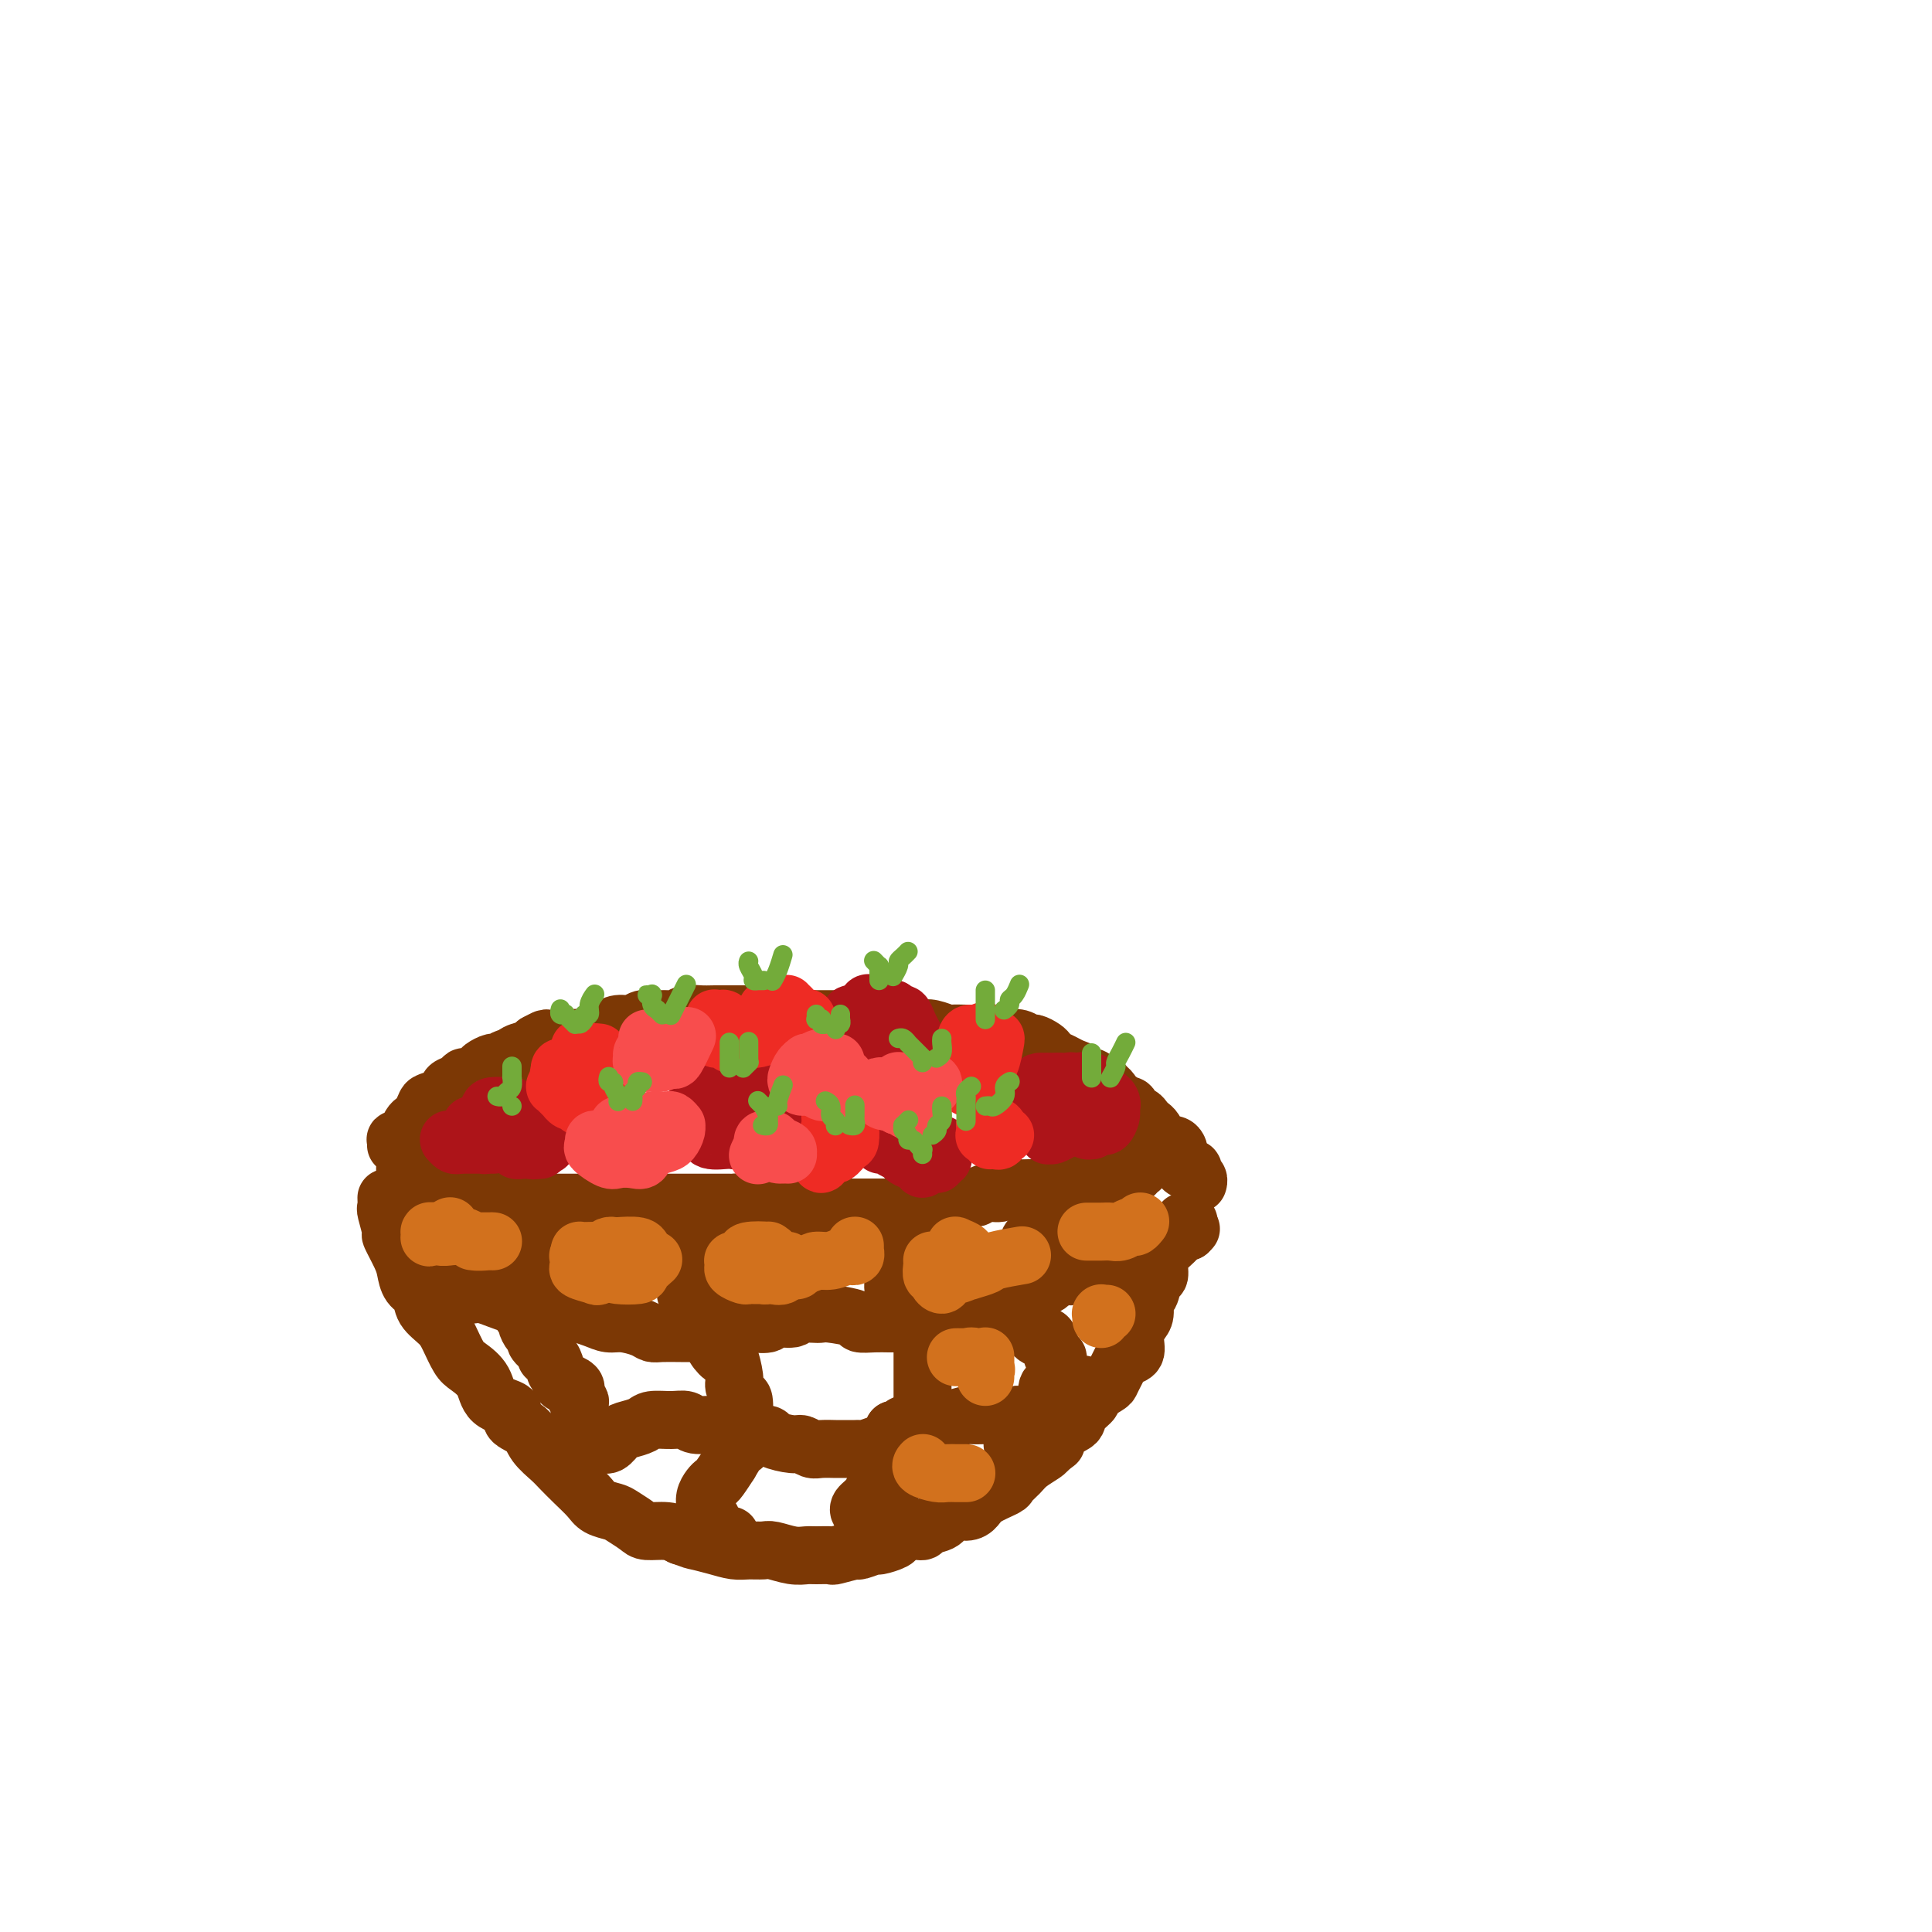 <svg viewBox='0 0 400 400' version='1.1' xmlns='http://www.w3.org/2000/svg' xmlns:xlink='http://www.w3.org/1999/xlink'><g fill='none' stroke='#7C3805' stroke-width='12' stroke-linecap='round' stroke-linejoin='round'><path d='M80,248c0.034,0.853 0.068,1.705 0,2c-0.068,0.295 -0.239,0.031 0,1c0.239,0.969 0.889,3.170 1,4c0.111,0.830 -0.317,0.291 0,1c0.317,0.709 1.378,2.668 2,4c0.622,1.332 0.803,2.037 1,3c0.197,0.963 0.409,2.185 1,3c0.591,0.815 1.562,1.223 2,2c0.438,0.777 0.343,1.923 1,3c0.657,1.077 2.067,2.086 3,3c0.933,0.914 1.388,1.733 2,3c0.612,1.267 1.381,2.983 2,4c0.619,1.017 1.088,1.336 2,2c0.912,0.664 2.269,1.672 3,3c0.731,1.328 0.838,2.977 2,4c1.162,1.023 3.379,1.419 4,2c0.621,0.581 -0.354,1.348 0,2c0.354,0.652 2.037,1.189 3,2c0.963,0.811 1.207,1.898 2,3c0.793,1.102 2.137,2.221 3,3c0.863,0.779 1.247,1.217 2,2c0.753,0.783 1.877,1.911 3,3c1.123,1.089 2.244,2.141 3,3c0.756,0.859 1.145,1.527 2,2c0.855,0.473 2.175,0.753 3,1c0.825,0.247 1.155,0.461 2,1c0.845,0.539 2.206,1.402 3,2c0.794,0.598 1.021,0.930 2,1c0.979,0.070 2.708,-0.123 4,0c1.292,0.123 2.146,0.561 3,1'/><path d='M141,318c3.122,1.110 2.426,0.886 3,1c0.574,0.114 2.417,0.565 4,1c1.583,0.435 2.906,0.852 4,1c1.094,0.148 1.960,0.025 3,0c1.040,-0.025 2.255,0.046 3,0c0.745,-0.046 1.020,-0.209 2,0c0.980,0.209 2.665,0.789 4,1c1.335,0.211 2.320,0.052 3,0c0.680,-0.052 1.055,0.001 2,0c0.945,-0.001 2.460,-0.057 3,0c0.540,0.057 0.103,0.226 1,0c0.897,-0.226 3.127,-0.848 4,-1c0.873,-0.152 0.389,0.167 1,0c0.611,-0.167 2.317,-0.819 3,-1c0.683,-0.181 0.344,0.110 1,0c0.656,-0.110 2.306,-0.621 3,-1c0.694,-0.379 0.430,-0.625 1,-1c0.570,-0.375 1.972,-0.879 3,-1c1.028,-0.121 1.683,0.140 2,0c0.317,-0.140 0.298,-0.681 1,-1c0.702,-0.319 2.125,-0.417 3,-1c0.875,-0.583 1.202,-1.652 2,-2c0.798,-0.348 2.069,0.024 3,0c0.931,-0.024 1.524,-0.443 2,-1c0.476,-0.557 0.836,-1.251 2,-2c1.164,-0.749 3.131,-1.552 4,-2c0.869,-0.448 0.639,-0.540 1,-1c0.361,-0.460 1.313,-1.288 2,-2c0.687,-0.712 1.108,-1.307 2,-2c0.892,-0.693 2.255,-1.484 3,-2c0.745,-0.516 0.873,-0.758 1,-1'/><path d='M217,300c2.841,-2.146 1.442,-1.011 1,-1c-0.442,0.011 0.072,-1.100 1,-2c0.928,-0.900 2.270,-1.588 3,-2c0.730,-0.412 0.847,-0.548 1,-1c0.153,-0.452 0.341,-1.219 1,-2c0.659,-0.781 1.787,-1.574 2,-2c0.213,-0.426 -0.490,-0.485 0,-1c0.490,-0.515 2.171,-1.486 3,-2c0.829,-0.514 0.804,-0.570 1,-1c0.196,-0.430 0.612,-1.234 1,-2c0.388,-0.766 0.748,-1.494 1,-2c0.252,-0.506 0.397,-0.792 1,-1c0.603,-0.208 1.663,-0.340 2,-1c0.337,-0.660 -0.050,-1.848 0,-3c0.050,-1.152 0.538,-2.267 1,-3c0.462,-0.733 0.898,-1.084 1,-2c0.102,-0.916 -0.131,-2.399 0,-3c0.131,-0.601 0.627,-0.322 1,-1c0.373,-0.678 0.624,-2.313 1,-3c0.376,-0.687 0.879,-0.425 1,-1c0.121,-0.575 -0.139,-1.985 0,-3c0.139,-1.015 0.677,-1.634 1,-2c0.323,-0.366 0.430,-0.480 1,-1c0.570,-0.520 1.602,-1.446 2,-2c0.398,-0.554 0.163,-0.737 0,-1c-0.163,-0.263 -0.254,-0.608 0,-1c0.254,-0.392 0.853,-0.832 1,-1c0.147,-0.168 -0.156,-0.066 0,0c0.156,0.066 0.773,0.095 1,0c0.227,-0.095 0.065,-0.313 0,0c-0.065,0.313 -0.032,1.156 0,2'/><path d='M246,255c1.000,-1.000 0.500,-0.500 0,0'/><path d='M82,237c0.000,-0.000 0.000,-0.000 0,0c-0.000,0.000 -0.000,0.001 0,0c0.000,-0.001 0.000,-0.004 0,0c-0.000,0.004 -0.001,0.015 0,0c0.001,-0.015 0.004,-0.057 0,0c-0.004,0.057 -0.016,0.212 0,0c0.016,-0.212 0.060,-0.791 0,-1c-0.060,-0.209 -0.223,-0.049 0,0c0.223,0.049 0.833,-0.015 1,0c0.167,0.015 -0.110,0.107 0,0c0.110,-0.107 0.607,-0.414 1,-1c0.393,-0.586 0.681,-1.452 1,-2c0.319,-0.548 0.670,-0.777 1,-1c0.330,-0.223 0.639,-0.441 1,-1c0.361,-0.559 0.774,-1.459 1,-2c0.226,-0.541 0.263,-0.722 1,-1c0.737,-0.278 2.173,-0.653 3,-1c0.827,-0.347 1.047,-0.667 1,-1c-0.047,-0.333 -0.359,-0.681 0,-1c0.359,-0.319 1.391,-0.610 2,-1c0.609,-0.390 0.797,-0.879 1,-1c0.203,-0.121 0.420,0.126 1,0c0.580,-0.126 1.521,-0.626 2,-1c0.479,-0.374 0.496,-0.621 1,-1c0.504,-0.379 1.495,-0.889 2,-1c0.505,-0.111 0.524,0.178 1,0c0.476,-0.178 1.409,-0.821 2,-1c0.591,-0.179 0.839,0.107 1,0c0.161,-0.107 0.236,-0.606 1,-1c0.764,-0.394 2.218,-0.684 3,-1c0.782,-0.316 0.891,-0.658 1,-1'/><path d='M111,216c3.689,-2.007 1.412,-0.524 1,0c-0.412,0.524 1.039,0.089 2,0c0.961,-0.089 1.430,0.169 2,0c0.570,-0.169 1.241,-0.766 2,-1c0.759,-0.234 1.606,-0.105 2,0c0.394,0.105 0.336,0.187 1,0c0.664,-0.187 2.050,-0.642 3,-1c0.950,-0.358 1.466,-0.618 2,-1c0.534,-0.382 1.088,-0.887 2,-1c0.912,-0.113 2.184,0.167 3,0c0.816,-0.167 1.176,-0.781 2,-1c0.824,-0.219 2.111,-0.045 3,0c0.889,0.045 1.381,-0.041 2,0c0.619,0.041 1.364,0.207 2,0c0.636,-0.207 1.164,-0.788 2,-1c0.836,-0.212 1.982,-0.057 3,0c1.018,0.057 1.910,0.015 3,0c1.090,-0.015 2.380,-0.004 3,0c0.620,0.004 0.569,0.000 1,0c0.431,-0.000 1.342,0.004 2,0c0.658,-0.004 1.063,-0.015 2,0c0.937,0.015 2.405,0.057 3,0c0.595,-0.057 0.318,-0.211 1,0c0.682,0.211 2.323,0.789 3,1c0.677,0.211 0.390,0.057 1,0c0.610,-0.057 2.116,-0.015 3,0c0.884,0.015 1.146,0.004 2,0c0.854,-0.004 2.301,-0.001 3,0c0.699,0.001 0.650,0.000 1,0c0.350,-0.000 1.100,-0.000 2,0c0.900,0.000 1.950,0.000 3,0'/><path d='M178,211c5.486,0.382 2.700,0.838 2,1c-0.700,0.162 0.687,0.030 2,0c1.313,-0.030 2.553,0.044 3,0c0.447,-0.044 0.103,-0.204 1,0c0.897,0.204 3.036,0.773 4,1c0.964,0.227 0.751,0.113 1,0c0.249,-0.113 0.958,-0.226 2,0c1.042,0.226 2.416,0.792 3,1c0.584,0.208 0.378,0.060 1,0c0.622,-0.060 2.072,-0.030 3,0c0.928,0.030 1.333,0.061 2,0c0.667,-0.061 1.596,-0.214 2,0c0.404,0.214 0.283,0.793 1,1c0.717,0.207 2.271,0.041 3,0c0.729,-0.041 0.633,0.045 1,0c0.367,-0.045 1.198,-0.219 2,0c0.802,0.219 1.576,0.832 2,1c0.424,0.168 0.498,-0.110 1,0c0.502,0.110 1.432,0.607 2,1c0.568,0.393 0.773,0.682 1,1c0.227,0.318 0.476,0.664 1,1c0.524,0.336 1.324,0.663 2,1c0.676,0.337 1.228,0.683 2,1c0.772,0.317 1.765,0.606 2,1c0.235,0.394 -0.288,0.893 0,1c0.288,0.107 1.387,-0.179 2,0c0.613,0.179 0.742,0.824 1,1c0.258,0.176 0.647,-0.118 1,0c0.353,0.118 0.672,0.647 1,1c0.328,0.353 0.665,0.529 1,1c0.335,0.471 0.667,1.235 1,2'/><path d='M231,228c3.046,2.030 0.662,0.604 0,0c-0.662,-0.604 0.400,-0.387 1,0c0.600,0.387 0.738,0.944 1,1c0.262,0.056 0.648,-0.388 1,0c0.352,0.388 0.672,1.609 1,2c0.328,0.391 0.666,-0.046 1,0c0.334,0.046 0.666,0.577 1,1c0.334,0.423 0.670,0.740 1,1c0.330,0.260 0.652,0.465 1,1c0.348,0.535 0.720,1.400 1,2c0.280,0.600 0.466,0.934 1,1c0.534,0.066 1.415,-0.137 2,0c0.585,0.137 0.874,0.615 1,1c0.126,0.385 0.089,0.678 0,1c-0.089,0.322 -0.230,0.674 0,1c0.230,0.326 0.831,0.626 1,1c0.169,0.374 -0.095,0.821 0,1c0.095,0.179 0.547,0.090 1,0c0.453,-0.090 0.906,-0.182 1,0c0.094,0.182 -0.171,0.636 0,1c0.171,0.364 0.777,0.636 1,1c0.223,0.364 0.064,0.818 0,1c-0.064,0.182 -0.032,0.091 0,0'/><path d='M84,242c-0.120,0.022 -0.239,0.044 0,0c0.239,-0.044 0.838,-0.152 1,0c0.162,0.152 -0.112,0.566 0,1c0.112,0.434 0.610,0.887 1,1c0.390,0.113 0.671,-0.114 1,0c0.329,0.114 0.707,0.570 1,1c0.293,0.430 0.502,0.833 1,1c0.498,0.167 1.287,0.096 2,0c0.713,-0.096 1.351,-0.218 2,0c0.649,0.218 1.309,0.775 2,1c0.691,0.225 1.411,0.117 2,0c0.589,-0.117 1.046,-0.241 2,0c0.954,0.241 2.405,0.849 3,1c0.595,0.151 0.333,-0.156 1,0c0.667,0.156 2.261,0.774 3,1c0.739,0.226 0.621,0.061 1,0c0.379,-0.061 1.255,-0.016 2,0c0.745,0.016 1.359,0.004 2,0c0.641,-0.004 1.308,-0.001 2,0c0.692,0.001 1.408,0.000 2,0c0.592,-0.000 1.061,-0.000 2,0c0.939,0.000 2.349,0.000 3,0c0.651,-0.000 0.541,-0.000 1,0c0.459,0.000 1.485,0.000 2,0c0.515,-0.000 0.518,-0.000 1,0c0.482,0.000 1.441,0.000 2,0c0.559,-0.000 0.717,-0.000 1,0c0.283,0.000 0.692,0.000 1,0c0.308,-0.000 0.517,-0.000 1,0c0.483,0.000 1.242,0.000 2,0'/><path d='M131,249c4.289,-0.000 2.513,-0.000 2,0c-0.513,0.000 0.237,0.000 1,0c0.763,-0.000 1.537,-0.000 2,0c0.463,0.000 0.614,0.000 1,0c0.386,-0.000 1.007,-0.000 2,0c0.993,0.000 2.357,0.000 3,0c0.643,-0.000 0.565,-0.000 1,0c0.435,0.000 1.383,0.000 2,0c0.617,-0.000 0.903,-0.001 1,0c0.097,0.001 0.004,0.004 1,0c0.996,-0.004 3.082,-0.015 4,0c0.918,0.015 0.670,0.057 1,0c0.330,-0.057 1.239,-0.211 2,0c0.761,0.211 1.373,0.789 2,1c0.627,0.211 1.269,0.057 2,0c0.731,-0.057 1.550,-0.015 2,0c0.450,0.015 0.529,0.004 1,0c0.471,-0.004 1.332,-0.001 2,0c0.668,0.001 1.141,0.000 2,0c0.859,-0.000 2.104,-0.000 3,0c0.896,0.000 1.444,0.000 2,0c0.556,-0.000 1.122,-0.000 2,0c0.878,0.000 2.068,-0.000 3,0c0.932,0.000 1.605,0.000 2,0c0.395,-0.000 0.513,-0.000 1,0c0.487,0.000 1.342,0.001 2,0c0.658,-0.001 1.118,-0.003 2,0c0.882,0.003 2.185,0.011 3,0c0.815,-0.011 1.143,-0.041 2,0c0.857,0.041 2.245,0.155 3,0c0.755,-0.155 0.878,-0.577 1,-1'/><path d='M191,249c9.866,0.005 4.531,0.016 3,0c-1.531,-0.016 0.744,-0.061 2,0c1.256,0.061 1.495,0.228 2,0c0.505,-0.228 1.276,-0.849 2,-1c0.724,-0.151 1.402,0.170 2,0c0.598,-0.170 1.118,-0.830 2,-1c0.882,-0.170 2.128,0.151 3,0c0.872,-0.151 1.371,-0.773 2,-1c0.629,-0.227 1.389,-0.060 2,0c0.611,0.060 1.075,0.012 2,0c0.925,-0.012 2.312,0.011 3,0c0.688,-0.011 0.677,-0.054 1,0c0.323,0.054 0.978,0.207 2,0c1.022,-0.207 2.410,-0.773 3,-1c0.590,-0.227 0.383,-0.114 1,0c0.617,0.114 2.057,0.228 3,0c0.943,-0.228 1.387,-0.797 2,-1c0.613,-0.203 1.394,-0.039 2,0c0.606,0.039 1.038,-0.046 1,0c-0.038,0.046 -0.547,0.223 0,0c0.547,-0.223 2.150,-0.844 3,-1c0.850,-0.156 0.946,0.154 1,0c0.054,-0.154 0.067,-0.773 0,-1c-0.067,-0.227 -0.214,-0.061 0,0c0.214,0.061 0.789,0.016 1,0c0.211,-0.016 0.056,-0.004 0,0c-0.056,0.004 -0.015,0.001 0,0c0.015,-0.001 0.004,-0.000 0,0c-0.004,0.000 -0.002,0.000 0,0'/><path d='M111,260c-0.000,-0.033 -0.000,-0.065 0,0c0.000,0.065 0.000,0.228 0,0c-0.000,-0.228 -0.000,-0.846 0,-1c0.000,-0.154 0.000,0.155 0,0c-0.000,-0.155 -0.000,-0.773 0,-1c0.000,-0.227 0.001,-0.062 0,0c-0.001,0.062 -0.004,0.019 0,0c0.004,-0.019 0.016,-0.016 0,0c-0.016,0.016 -0.061,0.046 0,0c0.061,-0.046 0.227,-0.168 0,0c-0.227,0.168 -0.846,0.626 -1,1c-0.154,0.374 0.156,0.662 0,1c-0.156,0.338 -0.778,0.724 -1,1c-0.222,0.276 -0.046,0.442 0,1c0.046,0.558 -0.040,1.510 0,2c0.040,0.490 0.206,0.520 0,1c-0.206,0.480 -0.783,1.410 -1,2c-0.217,0.590 -0.073,0.840 0,1c0.073,0.160 0.075,0.232 0,1c-0.075,0.768 -0.226,2.233 0,3c0.226,0.767 0.829,0.834 1,1c0.171,0.166 -0.090,0.429 0,1c0.090,0.571 0.531,1.450 1,2c0.469,0.550 0.966,0.773 1,1c0.034,0.227 -0.393,0.460 0,1c0.393,0.540 1.607,1.387 2,2c0.393,0.613 -0.036,0.990 0,1c0.036,0.010 0.535,-0.348 1,0c0.465,0.348 0.894,1.401 1,2c0.106,0.599 -0.113,0.742 0,1c0.113,0.258 0.556,0.629 1,1'/><path d='M116,285c1.209,2.250 0.232,1.376 0,1c-0.232,-0.376 0.281,-0.255 1,0c0.719,0.255 1.643,0.644 2,1c0.357,0.356 0.148,0.680 0,1c-0.148,0.320 -0.236,0.635 0,1c0.236,0.365 0.795,0.779 1,1c0.205,0.221 0.055,0.248 0,1c-0.055,0.752 -0.015,2.230 0,3c0.015,0.770 0.004,0.832 0,1c-0.004,0.168 0.000,0.441 0,1c-0.000,0.559 -0.004,1.404 0,2c0.004,0.596 0.015,0.944 0,1c-0.015,0.056 -0.056,-0.181 0,0c0.056,0.181 0.207,0.779 0,1c-0.207,0.221 -0.774,0.063 -1,0c-0.226,-0.063 -0.113,-0.032 0,0'/><path d='M147,255c0.122,0.002 0.244,0.005 0,0c-0.244,-0.005 -0.853,-0.016 -1,0c-0.147,0.016 0.168,0.060 0,0c-0.168,-0.060 -0.819,-0.223 -1,0c-0.181,0.223 0.109,0.833 0,1c-0.109,0.167 -0.617,-0.107 -1,0c-0.383,0.107 -0.642,0.596 -1,1c-0.358,0.404 -0.815,0.722 -1,1c-0.185,0.278 -0.098,0.516 0,1c0.098,0.484 0.208,1.215 0,2c-0.208,0.785 -0.733,1.623 -1,2c-0.267,0.377 -0.275,0.294 0,1c0.275,0.706 0.834,2.200 1,3c0.166,0.800 -0.062,0.904 0,1c0.062,0.096 0.412,0.182 1,1c0.588,0.818 1.413,2.368 2,3c0.587,0.632 0.935,0.346 1,1c0.065,0.654 -0.152,2.249 0,3c0.152,0.751 0.672,0.660 1,1c0.328,0.340 0.466,1.112 1,2c0.534,0.888 1.466,1.892 2,2c0.534,0.108 0.669,-0.679 1,0c0.331,0.679 0.859,2.823 1,4c0.141,1.177 -0.106,1.388 0,2c0.106,0.612 0.565,1.625 1,2c0.435,0.375 0.846,0.112 1,1c0.154,0.888 0.049,2.926 0,4c-0.049,1.074 -0.044,1.185 0,2c0.044,0.815 0.127,2.335 0,3c-0.127,0.665 -0.465,0.476 -1,1c-0.535,0.524 -1.268,1.762 -2,3'/><path d='M151,303c-0.356,0.450 0.255,-0.424 0,0c-0.255,0.424 -1.374,2.145 -2,3c-0.626,0.855 -0.757,0.845 -1,1c-0.243,0.155 -0.598,0.474 -1,1c-0.402,0.526 -0.851,1.257 -1,2c-0.149,0.743 0.002,1.498 0,2c-0.002,0.502 -0.158,0.751 0,1c0.158,0.249 0.629,0.499 1,1c0.371,0.501 0.643,1.255 1,2c0.357,0.745 0.800,1.481 1,2c0.200,0.519 0.157,0.819 0,1c-0.157,0.181 -0.427,0.241 0,0c0.427,-0.241 1.551,-0.783 2,-1c0.449,-0.217 0.225,-0.108 0,0'/><path d='M195,250c0.059,0.023 0.119,0.047 0,0c-0.119,-0.047 -0.415,-0.164 -1,0c-0.585,0.164 -1.457,0.609 -2,1c-0.543,0.391 -0.757,0.727 -1,1c-0.243,0.273 -0.514,0.482 -1,1c-0.486,0.518 -1.188,1.345 -2,2c-0.812,0.655 -1.735,1.139 -2,2c-0.265,0.861 0.129,2.099 0,3c-0.129,0.901 -0.781,1.464 -1,2c-0.219,0.536 -0.007,1.046 0,2c0.007,0.954 -0.192,2.351 0,3c0.192,0.649 0.776,0.550 1,1c0.224,0.450 0.087,1.448 0,2c-0.087,0.552 -0.125,0.658 0,1c0.125,0.342 0.412,0.920 1,1c0.588,0.080 1.478,-0.337 2,0c0.522,0.337 0.676,1.430 1,2c0.324,0.570 0.819,0.619 1,1c0.181,0.381 0.048,1.095 0,2c-0.048,0.905 -0.013,2.003 0,3c0.013,0.997 0.003,1.894 0,3c-0.003,1.106 -0.000,2.420 0,3c0.000,0.580 -0.003,0.424 0,1c0.003,0.576 0.012,1.883 0,3c-0.012,1.117 -0.044,2.042 0,3c0.044,0.958 0.164,1.947 0,3c-0.164,1.053 -0.611,2.169 -1,3c-0.389,0.831 -0.720,1.378 -1,2c-0.280,0.622 -0.509,1.321 -1,2c-0.491,0.679 -1.246,1.340 -2,2'/><path d='M186,305c-0.832,1.778 -0.413,1.723 -1,2c-0.587,0.277 -2.182,0.887 -3,1c-0.818,0.113 -0.860,-0.271 -1,0c-0.140,0.271 -0.377,1.197 -1,2c-0.623,0.803 -1.631,1.483 -2,2c-0.369,0.517 -0.099,0.870 0,1c0.099,0.130 0.028,0.037 0,0c-0.028,-0.037 -0.014,-0.019 0,0'/><path d='M217,255c0.092,-0.008 0.183,-0.017 0,0c-0.183,0.017 -0.642,0.059 -1,0c-0.358,-0.059 -0.617,-0.220 -1,0c-0.383,0.220 -0.890,0.821 -1,1c-0.110,0.179 0.177,-0.063 0,0c-0.177,0.063 -0.817,0.431 -1,1c-0.183,0.569 0.091,1.341 0,2c-0.091,0.659 -0.546,1.207 -1,2c-0.454,0.793 -0.908,1.832 -1,3c-0.092,1.168 0.179,2.464 0,3c-0.179,0.536 -0.806,0.313 -1,1c-0.194,0.687 0.045,2.284 0,3c-0.045,0.716 -0.373,0.552 0,1c0.373,0.448 1.448,1.509 2,2c0.552,0.491 0.583,0.412 1,1c0.417,0.588 1.222,1.841 2,2c0.778,0.159 1.531,-0.777 2,0c0.469,0.777 0.654,3.267 1,4c0.346,0.733 0.853,-0.292 1,0c0.147,0.292 -0.065,1.902 0,3c0.065,1.098 0.408,1.685 0,2c-0.408,0.315 -1.567,0.360 -2,1c-0.433,0.640 -0.141,1.877 0,3c0.141,1.123 0.132,2.133 0,3c-0.132,0.867 -0.386,1.591 -1,2c-0.614,0.409 -1.587,0.501 -2,1c-0.413,0.499 -0.265,1.404 -1,2c-0.735,0.596 -2.353,0.885 -3,1c-0.647,0.115 -0.324,0.058 0,0'/><path d='M92,264c0.121,0.000 0.243,0.000 0,0c-0.243,-0.000 -0.850,-0.000 -1,0c-0.150,0.000 0.156,0.000 0,0c-0.156,-0.000 -0.776,-0.001 -1,0c-0.224,0.001 -0.053,0.002 0,0c0.053,-0.002 -0.013,-0.008 0,0c0.013,0.008 0.104,0.030 0,0c-0.104,-0.030 -0.404,-0.113 0,0c0.404,0.113 1.511,0.422 2,1c0.489,0.578 0.360,1.426 1,2c0.640,0.574 2.048,0.876 3,1c0.952,0.124 1.447,0.072 2,0c0.553,-0.072 1.163,-0.164 2,0c0.837,0.164 1.900,0.583 3,1c1.100,0.417 2.236,0.834 3,1c0.764,0.166 1.154,0.083 2,0c0.846,-0.083 2.147,-0.167 3,0c0.853,0.167 1.257,0.583 2,1c0.743,0.417 1.826,0.834 3,1c1.174,0.166 2.438,0.082 3,0c0.562,-0.082 0.423,-0.163 1,0c0.577,0.163 1.870,0.569 3,1c1.130,0.431 2.097,0.886 3,1c0.903,0.114 1.743,-0.113 3,0c1.257,0.113 2.931,0.566 4,1c1.069,0.434 1.532,0.848 2,1c0.468,0.152 0.940,0.041 2,0c1.060,-0.041 2.709,-0.011 4,0c1.291,0.011 2.226,0.003 3,0c0.774,-0.003 1.387,-0.002 2,0'/><path d='M146,276c8.050,0.995 3.173,-0.517 2,-1c-1.173,-0.483 1.356,0.063 3,0c1.644,-0.063 2.403,-0.734 3,-1c0.597,-0.266 1.033,-0.128 2,0c0.967,0.128 2.465,0.244 3,0c0.535,-0.244 0.108,-0.850 1,-1c0.892,-0.150 3.103,0.155 4,0c0.897,-0.155 0.479,-0.771 1,-1c0.521,-0.229 1.980,-0.072 3,0c1.020,0.072 1.603,0.058 2,0c0.397,-0.058 0.610,-0.159 2,0c1.390,0.159 3.957,0.579 5,1c1.043,0.421 0.562,0.845 1,1c0.438,0.155 1.794,0.042 3,0c1.206,-0.042 2.263,-0.011 3,0c0.737,0.011 1.155,0.004 2,0c0.845,-0.004 2.117,-0.004 3,0c0.883,0.004 1.377,0.011 2,0c0.623,-0.011 1.375,-0.042 2,0c0.625,0.042 1.124,0.157 2,0c0.876,-0.157 2.130,-0.585 3,-1c0.870,-0.415 1.356,-0.818 2,-1c0.644,-0.182 1.447,-0.144 2,0c0.553,0.144 0.858,0.393 2,0c1.142,-0.393 3.121,-1.429 4,-2c0.879,-0.571 0.658,-0.677 1,-1c0.342,-0.323 1.246,-0.863 2,-1c0.754,-0.137 1.357,0.128 2,0c0.643,-0.128 1.327,-0.650 2,-1c0.673,-0.350 1.335,-0.529 2,-1c0.665,-0.471 1.332,-1.236 2,-2'/><path d='M219,264c4.379,-1.559 2.328,-0.455 2,0c-0.328,0.455 1.068,0.262 2,0c0.932,-0.262 1.399,-0.592 2,-1c0.601,-0.408 1.335,-0.894 2,-1c0.665,-0.106 1.259,0.168 2,0c0.741,-0.168 1.627,-0.777 2,-1c0.373,-0.223 0.233,-0.060 1,0c0.767,0.060 2.440,0.017 3,0c0.560,-0.017 0.006,-0.008 0,0c-0.006,0.008 0.534,0.016 1,0c0.466,-0.016 0.857,-0.056 1,0c0.143,0.056 0.039,0.207 0,0c-0.039,-0.207 -0.011,-0.774 0,-1c0.011,-0.226 0.006,-0.113 0,0'/><path d='M120,300c-0.096,0.009 -0.192,0.018 0,0c0.192,-0.018 0.670,-0.064 1,0c0.330,0.064 0.510,0.238 1,0c0.490,-0.238 1.290,-0.890 2,-1c0.710,-0.110 1.329,0.320 2,0c0.671,-0.320 1.393,-1.392 2,-2c0.607,-0.608 1.097,-0.752 2,-1c0.903,-0.248 2.218,-0.598 3,-1c0.782,-0.402 1.031,-0.855 2,-1c0.969,-0.145 2.658,0.016 4,0c1.342,-0.016 2.337,-0.211 3,0c0.663,0.211 0.995,0.827 2,1c1.005,0.173 2.683,-0.098 4,0c1.317,0.098 2.272,0.565 3,1c0.728,0.435 1.228,0.839 2,1c0.772,0.161 1.817,0.081 3,0c1.183,-0.081 2.505,-0.161 3,0c0.495,0.161 0.161,0.565 1,1c0.839,0.435 2.849,0.901 4,1c1.151,0.099 1.444,-0.170 2,0c0.556,0.170 1.375,0.778 2,1c0.625,0.222 1.057,0.059 2,0c0.943,-0.059 2.398,-0.015 3,0c0.602,0.015 0.353,0.001 1,0c0.647,-0.001 2.190,0.012 3,0c0.810,-0.012 0.885,-0.047 1,0c0.115,0.047 0.268,0.178 1,0c0.732,-0.178 2.043,-0.663 3,-1c0.957,-0.337 1.559,-0.525 2,-1c0.441,-0.475 0.720,-1.238 1,-2'/><path d='M185,296c2.885,-0.786 1.597,-0.750 2,-1c0.403,-0.250 2.497,-0.785 4,-1c1.503,-0.215 2.414,-0.110 3,0c0.586,0.110 0.845,0.226 2,0c1.155,-0.226 3.205,-0.792 4,-1c0.795,-0.208 0.334,-0.056 1,0c0.666,0.056 2.459,0.015 3,0c0.541,-0.015 -0.168,-0.005 0,0c0.168,0.005 1.214,0.005 2,0c0.786,-0.005 1.312,-0.016 2,0c0.688,0.016 1.536,0.059 2,0c0.464,-0.059 0.542,-0.218 1,0c0.458,0.218 1.296,0.815 2,1c0.704,0.185 1.272,-0.042 2,0c0.728,0.042 1.614,0.354 2,0c0.386,-0.354 0.272,-1.374 1,-2c0.728,-0.626 2.298,-0.859 3,-1c0.702,-0.141 0.535,-0.192 1,-1c0.465,-0.808 1.561,-2.374 2,-3c0.439,-0.626 0.219,-0.313 0,0'/></g>
<g fill='none' stroke='#AD1419' stroke-width='12' stroke-linecap='round' stroke-linejoin='round'><path d='M107,236c-0.423,-0.000 -0.845,-0.000 -1,0c-0.155,0.000 -0.042,0.000 0,0c0.042,-0.000 0.012,-0.000 0,0c-0.012,0.000 -0.006,0.000 0,0c0.006,-0.000 0.013,-0.000 0,0c-0.013,0.000 -0.046,0.000 0,0c0.046,-0.000 0.171,-0.000 0,0c-0.171,0.000 -0.638,0.000 -1,0c-0.362,-0.000 -0.618,-0.000 -1,0c-0.382,0.000 -0.888,0.000 -1,0c-0.112,-0.000 0.172,-0.000 0,0c-0.172,0.000 -0.799,0.000 -1,0c-0.201,-0.000 0.023,-0.000 0,0c-0.023,0.000 -0.293,0.001 0,0c0.293,-0.001 1.150,-0.004 2,0c0.850,0.004 1.692,0.015 2,0c0.308,-0.015 0.082,-0.056 0,0c-0.082,0.056 -0.021,0.207 0,0c0.021,-0.207 0.003,-0.774 0,-1c-0.003,-0.226 0.008,-0.113 0,0c-0.008,0.113 -0.034,0.225 0,0c0.034,-0.225 0.129,-0.789 0,-1c-0.129,-0.211 -0.483,-0.070 -1,0c-0.517,0.070 -1.196,0.070 -2,0c-0.804,-0.070 -1.732,-0.211 -2,0c-0.268,0.211 0.124,0.775 0,1c-0.124,0.225 -0.765,0.112 -1,0c-0.235,-0.112 -0.063,-0.222 0,0c0.063,0.222 0.018,0.778 0,1c-0.018,0.222 -0.009,0.111 0,0'/><path d='M100,236c-1.127,0.226 -0.446,0.793 0,1c0.446,0.207 0.655,0.056 1,0c0.345,-0.056 0.824,-0.015 1,0c0.176,0.015 0.049,0.004 0,0c-0.049,-0.004 -0.021,-0.001 0,0c0.021,0.001 0.034,0.000 0,0c-0.034,-0.000 -0.117,-0.000 0,0c0.117,0.000 0.434,0.000 0,0c-0.434,-0.000 -1.618,-0.000 -2,0c-0.382,0.000 0.037,0.000 0,0c-0.037,-0.000 -0.532,-0.000 -1,0c-0.468,0.000 -0.911,0.000 -1,0c-0.089,-0.000 0.176,-0.000 0,0c-0.176,0.000 -0.792,0.000 -1,0c-0.208,-0.000 -0.007,-0.000 0,0c0.007,0.000 -0.181,0.000 0,0c0.181,-0.000 0.729,-0.000 1,0c0.271,0.000 0.265,0.000 0,0c-0.265,-0.000 -0.789,-0.000 -1,0c-0.211,0.000 -0.108,0.000 0,0c0.108,-0.000 0.221,-0.000 0,0c-0.221,0.000 -0.777,0.000 -1,0c-0.223,-0.000 -0.112,-0.000 0,0c0.112,0.000 0.226,0.000 0,0c-0.226,-0.000 -0.793,0.000 -1,0c-0.207,-0.000 -0.056,0.000 0,0c0.056,-0.000 0.015,0.000 0,0c-0.015,-0.000 -0.004,0.000 0,0c0.004,-0.000 0.001,0.000 0,0c-0.001,0.000 -0.001,0.000 0,0'/><path d='M95,237c-0.785,0.159 -0.249,0.057 0,0c0.249,-0.057 0.210,-0.068 0,0c-0.210,0.068 -0.593,0.214 -1,0c-0.407,-0.214 -0.839,-0.789 -1,-1c-0.161,-0.211 -0.050,-0.056 0,0c0.050,0.056 0.040,0.015 0,0c-0.040,-0.015 -0.109,-0.004 0,0c0.109,0.004 0.395,0.001 1,0c0.605,-0.001 1.529,-0.000 2,0c0.471,0.000 0.490,0.000 1,0c0.510,-0.000 1.510,-0.000 2,0c0.490,0.000 0.471,0.001 1,0c0.529,-0.001 1.605,-0.004 2,0c0.395,0.004 0.109,0.016 0,0c-0.109,-0.016 -0.040,-0.061 0,0c0.040,0.061 0.052,0.228 0,0c-0.052,-0.228 -0.168,-0.849 0,-1c0.168,-0.151 0.619,0.170 1,0c0.381,-0.170 0.691,-0.830 1,-1c0.309,-0.170 0.619,0.151 1,0c0.381,-0.151 0.835,-0.772 1,-1c0.165,-0.228 0.042,-0.061 0,0c-0.042,0.061 -0.002,0.016 0,0c0.002,-0.016 -0.034,-0.004 0,0c0.034,0.004 0.139,0.001 0,0c-0.139,-0.001 -0.524,-0.000 -1,0c-0.476,0.000 -1.045,0.000 -2,0c-0.955,-0.000 -2.296,-0.000 -3,0c-0.704,0.000 -0.773,0.000 -1,0c-0.227,-0.000 -0.614,-0.000 -1,0'/><path d='M98,233c-0.926,-0.156 -0.240,-0.046 0,0c0.240,0.046 0.033,0.027 0,0c-0.033,-0.027 0.107,-0.063 0,0c-0.107,0.063 -0.460,0.223 0,0c0.460,-0.223 1.734,-0.830 2,-1c0.266,-0.170 -0.475,0.098 0,0c0.475,-0.098 2.167,-0.563 3,-1c0.833,-0.437 0.809,-0.846 1,-1c0.191,-0.154 0.599,-0.053 1,0c0.401,0.053 0.794,0.056 1,0c0.206,-0.056 0.224,-0.172 0,0c-0.224,0.172 -0.690,0.634 -1,1c-0.310,0.366 -0.465,0.638 -1,1c-0.535,0.362 -1.449,0.815 -2,1c-0.551,0.185 -0.737,0.103 -1,0c-0.263,-0.103 -0.602,-0.227 -1,0c-0.398,0.227 -0.854,0.805 -1,1c-0.146,0.195 0.017,0.007 0,0c-0.017,-0.007 -0.214,0.166 0,0c0.214,-0.166 0.838,-0.671 1,-1c0.162,-0.329 -0.139,-0.481 0,-1c0.139,-0.519 0.719,-1.405 1,-2c0.281,-0.595 0.264,-0.899 1,-1c0.736,-0.101 2.224,0.001 3,0c0.776,-0.001 0.839,-0.103 1,0c0.161,0.103 0.421,0.413 1,1c0.579,0.587 1.478,1.450 2,2c0.522,0.550 0.666,0.787 1,1c0.334,0.213 0.859,0.404 1,1c0.141,0.596 -0.103,1.599 0,2c0.103,0.401 0.551,0.201 1,0'/><path d='M112,236c1.083,1.099 0.290,0.347 0,0c-0.290,-0.347 -0.078,-0.289 0,0c0.078,0.289 0.021,0.810 0,1c-0.021,0.190 -0.004,0.051 0,0c0.004,-0.051 -0.003,-0.014 0,0c0.003,0.014 0.016,0.004 0,0c-0.016,-0.004 -0.060,-0.001 0,0c0.060,0.001 0.224,0.001 0,0c-0.224,-0.001 -0.837,-0.004 -1,0c-0.163,0.004 0.124,0.015 0,0c-0.124,-0.015 -0.660,-0.057 -1,0c-0.340,0.057 -0.483,0.211 -1,0c-0.517,-0.211 -1.407,-0.788 -2,-1c-0.593,-0.212 -0.891,-0.058 -1,0c-0.109,0.058 -0.031,0.019 0,0c0.031,-0.019 0.015,-0.019 0,0c-0.015,0.019 -0.030,0.058 0,0c0.030,-0.058 0.103,-0.213 0,0c-0.103,0.213 -0.382,0.793 0,1c0.382,0.207 1.425,0.043 2,0c0.575,-0.043 0.683,0.037 1,0c0.317,-0.037 0.842,-0.192 1,0c0.158,0.192 -0.053,0.731 0,1c0.053,0.269 0.368,0.268 0,0c-0.368,-0.268 -1.419,-0.804 -2,-1c-0.581,-0.196 -0.692,-0.053 -1,0c-0.308,0.053 -0.812,0.017 -1,0c-0.188,-0.017 -0.061,-0.015 0,0c0.061,0.015 0.055,0.042 0,0c-0.055,-0.042 -0.159,-0.155 0,0c0.159,0.155 0.579,0.577 1,1'/><path d='M107,238c-0.446,0.308 0.939,0.079 2,0c1.061,-0.079 1.798,-0.006 2,0c0.202,0.006 -0.131,-0.055 0,0c0.131,0.055 0.726,0.226 1,0c0.274,-0.226 0.227,-0.849 0,-1c-0.227,-0.151 -0.635,0.170 -1,0c-0.365,-0.170 -0.687,-0.831 -1,-1c-0.313,-0.169 -0.617,0.155 -1,0c-0.383,-0.155 -0.846,-0.788 -1,-1c-0.154,-0.212 0.001,-0.004 0,0c-0.001,0.004 -0.157,-0.195 0,0c0.157,0.195 0.629,0.783 1,1c0.371,0.217 0.643,0.062 1,0c0.357,-0.062 0.800,-0.030 1,0c0.200,0.030 0.157,0.060 0,0c-0.157,-0.060 -0.427,-0.208 0,0c0.427,0.208 1.551,0.774 2,1c0.449,0.226 0.225,0.113 0,0'/><path d='M143,234c0.000,0.001 0.000,0.001 0,0c-0.000,-0.001 -0.001,-0.005 0,0c0.001,0.005 0.004,0.017 0,0c-0.004,-0.017 -0.016,-0.063 0,0c0.016,0.063 0.060,0.235 0,0c-0.060,-0.235 -0.223,-0.876 0,-1c0.223,-0.124 0.830,0.268 1,0c0.170,-0.268 -0.099,-1.196 0,-2c0.099,-0.804 0.566,-1.483 1,-2c0.434,-0.517 0.834,-0.870 1,-1c0.166,-0.130 0.098,-0.036 0,0c-0.098,0.036 -0.226,0.013 0,0c0.226,-0.013 0.808,-0.014 1,0c0.192,0.014 -0.004,0.045 0,0c0.004,-0.045 0.208,-0.167 0,0c-0.208,0.167 -0.826,0.624 -1,1c-0.174,0.376 0.098,0.671 0,1c-0.098,0.329 -0.566,0.693 -1,1c-0.434,0.307 -0.835,0.559 -1,1c-0.165,0.441 -0.094,1.072 0,1c0.094,-0.072 0.210,-0.845 0,-1c-0.210,-0.155 -0.747,0.309 -1,0c-0.253,-0.309 -0.223,-1.392 0,-2c0.223,-0.608 0.640,-0.741 1,-1c0.360,-0.259 0.663,-0.644 1,-1c0.337,-0.356 0.706,-0.684 1,-1c0.294,-0.316 0.512,-0.621 1,-1c0.488,-0.379 1.247,-0.833 2,-1c0.753,-0.167 1.501,-0.048 2,0c0.499,0.048 0.750,0.024 1,0'/><path d='M152,225c1.244,-0.529 0.855,-0.352 1,0c0.145,0.352 0.824,0.880 1,1c0.176,0.120 -0.153,-0.168 0,0c0.153,0.168 0.787,0.791 1,1c0.213,0.209 0.005,0.004 0,0c-0.005,-0.004 0.194,0.195 0,0c-0.194,-0.195 -0.779,-0.783 -1,-1c-0.221,-0.217 -0.076,-0.062 0,0c0.076,0.062 0.083,0.032 0,0c-0.083,-0.032 -0.257,-0.065 0,0c0.257,0.065 0.945,0.228 1,0c0.055,-0.228 -0.521,-0.846 0,-1c0.521,-0.154 2.140,0.155 3,0c0.860,-0.155 0.960,-0.774 1,-1c0.040,-0.226 0.018,-0.061 0,0c-0.018,0.061 -0.033,0.016 0,0c0.033,-0.016 0.112,-0.004 0,0c-0.112,0.004 -0.416,0.001 -1,0c-0.584,-0.001 -1.449,0.002 -2,0c-0.551,-0.002 -0.789,-0.008 -1,0c-0.211,0.008 -0.395,0.030 -1,0c-0.605,-0.030 -1.630,-0.111 -2,0c-0.370,0.111 -0.085,0.414 0,1c0.085,0.586 -0.030,1.453 0,2c0.030,0.547 0.203,0.772 0,1c-0.203,0.228 -0.784,0.457 -1,1c-0.216,0.543 -0.066,1.400 0,2c0.066,0.600 0.049,0.944 0,1c-0.049,0.056 -0.128,-0.177 0,0c0.128,0.177 0.465,0.765 1,1c0.535,0.235 1.267,0.118 2,0'/><path d='M154,233c0.551,1.451 0.930,0.577 1,0c0.070,-0.577 -0.169,-0.859 0,-1c0.169,-0.141 0.747,-0.143 1,0c0.253,0.143 0.183,0.429 0,0c-0.183,-0.429 -0.477,-1.572 -1,-2c-0.523,-0.428 -1.275,-0.139 -2,0c-0.725,0.139 -1.424,0.128 -2,0c-0.576,-0.128 -1.030,-0.372 -2,0c-0.970,0.372 -2.456,1.361 -3,2c-0.544,0.639 -0.146,0.927 0,1c0.146,0.073 0.041,-0.070 0,0c-0.041,0.070 -0.018,0.352 0,1c0.018,0.648 0.032,1.662 1,2c0.968,0.338 2.890,0.001 4,0c1.110,-0.001 1.408,0.336 2,0c0.592,-0.336 1.479,-1.344 2,-2c0.521,-0.656 0.675,-0.960 1,-1c0.325,-0.040 0.820,0.185 1,0c0.180,-0.185 0.045,-0.781 0,-1c-0.045,-0.219 -0.001,-0.060 0,0c0.001,0.060 -0.042,0.020 0,0c0.042,-0.020 0.168,-0.020 0,0c-0.168,0.020 -0.631,0.061 -1,0c-0.369,-0.061 -0.643,-0.223 -1,0c-0.357,0.223 -0.795,0.832 -1,1c-0.205,0.168 -0.175,-0.106 0,0c0.175,0.106 0.494,0.592 1,1c0.506,0.408 1.197,0.738 2,1c0.803,0.262 1.716,0.455 2,0c0.284,-0.455 -0.062,-1.559 0,-2c0.062,-0.441 0.531,-0.221 1,0'/><path d='M160,233c2.075,-0.504 0.762,-0.264 0,-1c-0.762,-0.736 -0.975,-2.447 -1,-3c-0.025,-0.553 0.137,0.052 0,0c-0.137,-0.052 -0.573,-0.762 -1,-1c-0.427,-0.238 -0.845,-0.004 -1,0c-0.155,0.004 -0.048,-0.220 0,0c0.048,0.220 0.037,0.886 0,1c-0.037,0.114 -0.098,-0.323 0,0c0.098,0.323 0.356,1.407 1,2c0.644,0.593 1.675,0.694 2,1c0.325,0.306 -0.056,0.818 0,1c0.056,0.182 0.548,0.034 1,0c0.452,-0.034 0.863,0.044 1,0c0.137,-0.044 -0.001,-0.212 0,-1c0.001,-0.788 0.141,-2.198 0,-3c-0.141,-0.802 -0.563,-0.995 -1,-1c-0.437,-0.005 -0.888,0.180 -1,0c-0.112,-0.180 0.114,-0.725 0,-1c-0.114,-0.275 -0.567,-0.281 -1,0c-0.433,0.281 -0.845,0.849 -1,1c-0.155,0.151 -0.054,-0.117 0,0c0.054,0.117 0.060,0.617 0,1c-0.060,0.383 -0.185,0.649 0,1c0.185,0.351 0.681,0.788 1,1c0.319,0.212 0.461,0.197 1,0c0.539,-0.197 1.475,-0.578 2,-1c0.525,-0.422 0.638,-0.884 1,-1c0.362,-0.116 0.973,0.113 1,0c0.027,-0.113 -0.531,-0.569 -1,-1c-0.469,-0.431 -0.848,-0.837 -1,-1c-0.152,-0.163 -0.076,-0.081 0,0'/><path d='M162,227c0.099,-0.648 -0.654,-0.266 -1,0c-0.346,0.266 -0.285,0.418 0,1c0.285,0.582 0.796,1.595 1,2c0.204,0.405 0.102,0.203 0,0'/><path d='M178,215c0.113,0.000 0.227,0.000 0,0c-0.227,-0.000 -0.793,-0.001 -1,0c-0.207,0.001 -0.055,0.003 0,0c0.055,-0.003 0.014,-0.011 0,0c-0.014,0.011 0.001,0.041 0,0c-0.001,-0.041 -0.016,-0.154 0,0c0.016,0.154 0.064,0.574 0,1c-0.064,0.426 -0.242,0.858 0,1c0.242,0.142 0.902,-0.006 1,0c0.098,0.006 -0.365,0.166 0,0c0.365,-0.166 1.559,-0.656 2,-1c0.441,-0.344 0.130,-0.541 0,-1c-0.130,-0.459 -0.077,-1.181 0,-2c0.077,-0.819 0.179,-1.736 0,-2c-0.179,-0.264 -0.640,0.124 -1,0c-0.360,-0.124 -0.618,-0.762 -1,-1c-0.382,-0.238 -0.888,-0.077 -1,0c-0.112,0.077 0.169,0.070 0,0c-0.169,-0.070 -0.790,-0.205 -1,0c-0.210,0.205 -0.011,0.748 0,1c0.011,0.252 -0.166,0.211 0,1c0.166,0.789 0.675,2.407 1,3c0.325,0.593 0.465,0.162 1,0c0.535,-0.162 1.464,-0.053 2,0c0.536,0.053 0.680,0.051 1,0c0.320,-0.051 0.815,-0.151 1,-1c0.185,-0.849 0.061,-2.449 0,-3c-0.061,-0.551 -0.058,-0.055 0,0c0.058,0.055 0.169,-0.331 0,-1c-0.169,-0.669 -0.620,-1.620 -1,-2c-0.380,-0.380 -0.690,-0.190 -1,0'/><path d='M180,208c-0.241,-0.912 -0.844,0.309 -1,1c-0.156,0.691 0.133,0.853 0,1c-0.133,0.147 -0.689,0.278 -1,1c-0.311,0.722 -0.377,2.035 0,3c0.377,0.965 1.196,1.581 2,2c0.804,0.419 1.592,0.640 2,1c0.408,0.360 0.435,0.857 1,1c0.565,0.143 1.668,-0.069 2,0c0.332,0.069 -0.107,0.418 0,0c0.107,-0.418 0.762,-1.603 1,-2c0.238,-0.397 0.061,-0.005 0,0c-0.061,0.005 -0.005,-0.377 0,-1c0.005,-0.623 -0.040,-1.487 0,-2c0.040,-0.513 0.165,-0.674 0,-1c-0.165,-0.326 -0.618,-0.818 -1,-1c-0.382,-0.182 -0.691,-0.056 -1,0c-0.309,0.056 -0.617,0.042 -1,0c-0.383,-0.042 -0.842,-0.113 -1,0c-0.158,0.113 -0.015,0.408 0,1c0.015,0.592 -0.099,1.480 0,2c0.099,0.520 0.412,0.672 1,1c0.588,0.328 1.451,0.832 2,1c0.549,0.168 0.785,0.001 1,0c0.215,-0.001 0.408,0.164 1,0c0.592,-0.164 1.581,-0.656 2,-1c0.419,-0.344 0.266,-0.541 0,-1c-0.266,-0.459 -0.646,-1.181 -1,-2c-0.354,-0.819 -0.683,-1.735 -1,-2c-0.317,-0.265 -0.624,0.121 -1,0c-0.376,-0.121 -0.822,-0.749 -1,-1c-0.178,-0.251 -0.089,-0.126 0,0'/><path d='M185,209c-1.011,-0.754 -1.537,0.361 -2,1c-0.463,0.639 -0.863,0.802 -1,1c-0.137,0.198 -0.010,0.433 0,1c0.010,0.567 -0.098,1.468 0,2c0.098,0.532 0.403,0.694 1,1c0.597,0.306 1.486,0.755 2,1c0.514,0.245 0.652,0.287 1,0c0.348,-0.287 0.907,-0.904 1,-1c0.093,-0.096 -0.279,0.328 0,0c0.279,-0.328 1.211,-1.408 1,-2c-0.211,-0.592 -1.563,-0.694 -2,-1c-0.437,-0.306 0.041,-0.814 0,-1c-0.041,-0.186 -0.601,-0.049 -1,0c-0.399,0.049 -0.635,0.010 -1,0c-0.365,-0.010 -0.857,0.008 -1,0c-0.143,-0.008 0.065,-0.043 0,0c-0.065,0.043 -0.402,0.166 0,1c0.402,0.834 1.543,2.381 2,3c0.457,0.619 0.228,0.309 0,0'/><path d='M195,239c0.204,0.113 0.409,0.227 0,0c-0.409,-0.227 -1.430,-0.793 -2,-1c-0.570,-0.207 -0.689,-0.055 -1,0c-0.311,0.055 -0.815,0.014 -1,0c-0.185,-0.014 -0.050,-0.001 0,0c0.050,0.001 0.014,-0.010 0,0c-0.014,0.010 -0.007,0.042 0,0c0.007,-0.042 0.012,-0.159 0,0c-0.012,0.159 -0.042,0.593 0,1c0.042,0.407 0.154,0.786 1,1c0.846,0.214 2.424,0.264 3,0c0.576,-0.264 0.149,-0.841 0,-1c-0.149,-0.159 -0.018,0.101 0,0c0.018,-0.101 -0.075,-0.563 0,-1c0.075,-0.437 0.318,-0.850 0,-1c-0.318,-0.150 -1.198,-0.037 -2,0c-0.802,0.037 -1.526,-0.001 -2,0c-0.474,0.001 -0.700,0.042 -1,0c-0.300,-0.042 -0.676,-0.166 -1,0c-0.324,0.166 -0.595,0.624 -1,1c-0.405,0.376 -0.944,0.671 -1,1c-0.056,0.329 0.371,0.691 1,1c0.629,0.309 1.460,0.563 2,1c0.540,0.437 0.789,1.056 1,1c0.211,-0.056 0.385,-0.788 1,-1c0.615,-0.212 1.673,0.097 2,0c0.327,-0.097 -0.075,-0.601 0,-1c0.075,-0.399 0.628,-0.695 0,-1c-0.628,-0.305 -2.438,-0.621 -3,-1c-0.562,-0.379 0.125,-0.823 0,-1c-0.125,-0.177 -1.063,-0.089 -2,0'/><path d='M189,237c-1.182,-0.618 -1.638,-0.162 -2,0c-0.362,0.162 -0.629,0.029 -1,0c-0.371,-0.029 -0.846,0.045 -1,0c-0.154,-0.045 0.014,-0.208 0,0c-0.014,0.208 -0.210,0.788 0,1c0.210,0.212 0.826,0.057 1,0c0.174,-0.057 -0.096,-0.016 0,0c0.096,0.016 0.556,0.005 1,0c0.444,-0.005 0.872,-0.005 1,0c0.128,0.005 -0.045,0.015 0,0c0.045,-0.015 0.309,-0.057 0,0c-0.309,0.057 -1.190,0.211 -2,0c-0.810,-0.211 -1.549,-0.789 -2,-1c-0.451,-0.211 -0.613,-0.057 -1,0c-0.387,0.057 -1.000,0.015 -1,0c0.000,-0.015 0.613,-0.004 1,0c0.387,0.004 0.547,0.001 1,0c0.453,-0.001 1.199,-0.000 2,0c0.801,0.000 1.657,0.000 2,0c0.343,-0.000 0.171,-0.000 0,0'/><path d='M217,233c0.000,0.033 0.000,0.065 0,0c-0.000,-0.065 -0.001,-0.228 0,0c0.001,0.228 0.002,0.847 0,1c-0.002,0.153 -0.008,-0.159 0,0c0.008,0.159 0.029,0.789 0,1c-0.029,0.211 -0.109,0.004 0,0c0.109,-0.004 0.407,0.196 1,0c0.593,-0.196 1.480,-0.786 2,-1c0.520,-0.214 0.672,-0.050 1,-1c0.328,-0.950 0.832,-3.015 1,-4c0.168,-0.985 0.000,-0.891 0,-1c-0.000,-0.109 0.168,-0.422 0,-1c-0.168,-0.578 -0.672,-1.422 -1,-2c-0.328,-0.578 -0.480,-0.890 -1,-1c-0.520,-0.110 -1.407,-0.017 -2,0c-0.593,0.017 -0.891,-0.040 -1,0c-0.109,0.040 -0.029,0.179 0,1c0.029,0.821 0.006,2.326 0,3c-0.006,0.674 0.005,0.517 0,1c-0.005,0.483 -0.026,1.605 0,2c0.026,0.395 0.098,0.063 0,0c-0.098,-0.063 -0.366,0.141 0,0c0.366,-0.141 1.367,-0.629 2,-1c0.633,-0.371 0.899,-0.625 1,-1c0.101,-0.375 0.038,-0.871 0,-1c-0.038,-0.129 -0.052,0.107 0,0c0.052,-0.107 0.172,-0.559 0,-1c-0.172,-0.441 -0.634,-0.871 -1,-1c-0.366,-0.129 -0.637,0.042 -1,0c-0.363,-0.042 -0.818,-0.298 -1,0c-0.182,0.298 -0.091,1.149 0,2'/><path d='M217,228c-0.464,0.216 -0.624,-0.244 -1,0c-0.376,0.244 -0.970,1.191 -1,2c-0.030,0.809 0.503,1.479 1,2c0.497,0.521 0.959,0.893 1,1c0.041,0.107 -0.339,-0.051 0,0c0.339,0.051 1.397,0.309 2,0c0.603,-0.309 0.751,-1.187 1,-2c0.249,-0.813 0.601,-1.563 1,-2c0.399,-0.437 0.847,-0.562 1,-1c0.153,-0.438 0.011,-1.189 0,-2c-0.011,-0.811 0.109,-1.682 0,-2c-0.109,-0.318 -0.445,-0.083 -1,0c-0.555,0.083 -1.328,0.015 -2,0c-0.672,-0.015 -1.244,0.022 -2,0c-0.756,-0.022 -1.697,-0.105 -2,0c-0.303,0.105 0.033,0.396 0,1c-0.033,0.604 -0.436,1.522 0,2c0.436,0.478 1.710,0.517 2,1c0.290,0.483 -0.403,1.408 0,2c0.403,0.592 1.901,0.849 3,1c1.099,0.151 1.797,0.195 2,0c0.203,-0.195 -0.089,-0.631 0,-1c0.089,-0.369 0.560,-0.673 1,-1c0.440,-0.327 0.851,-0.677 1,-1c0.149,-0.323 0.037,-0.620 0,-1c-0.037,-0.380 0.000,-0.845 0,-1c-0.000,-0.155 -0.039,-0.000 0,0c0.039,0.000 0.155,-0.155 0,0c-0.155,0.155 -0.580,0.619 -1,1c-0.420,0.381 -0.834,0.680 -1,1c-0.166,0.320 -0.083,0.660 0,1'/><path d='M222,229c-0.413,0.569 -0.447,0.492 0,1c0.447,0.508 1.375,1.602 2,2c0.625,0.398 0.946,0.100 1,0c0.054,-0.100 -0.158,-0.003 0,0c0.158,0.003 0.687,-0.090 1,0c0.313,0.090 0.410,0.361 1,0c0.590,-0.361 1.673,-1.353 2,-2c0.327,-0.647 -0.101,-0.947 0,-1c0.101,-0.053 0.731,0.143 1,0c0.269,-0.143 0.177,-0.624 0,-1c-0.177,-0.376 -0.440,-0.647 -1,-1c-0.560,-0.353 -1.418,-0.787 -2,-1c-0.582,-0.213 -0.889,-0.204 -1,0c-0.111,0.204 -0.027,0.605 0,1c0.027,0.395 -0.004,0.785 0,1c0.004,0.215 0.042,0.255 0,1c-0.042,0.745 -0.165,2.194 0,3c0.165,0.806 0.618,0.969 1,1c0.382,0.031 0.692,-0.072 1,0c0.308,0.072 0.615,0.317 1,0c0.385,-0.317 0.847,-1.197 1,-2c0.153,-0.803 -0.004,-1.529 0,-2c0.004,-0.471 0.170,-0.687 0,-1c-0.170,-0.313 -0.677,-0.725 -1,-1c-0.323,-0.275 -0.464,-0.415 -1,-1c-0.536,-0.585 -1.467,-1.615 -2,-2c-0.533,-0.385 -0.668,-0.125 -1,0c-0.332,0.125 -0.862,0.116 -1,0c-0.138,-0.116 0.117,-0.339 0,0c-0.117,0.339 -0.605,1.240 -1,2c-0.395,0.760 -0.698,1.380 -1,2'/><path d='M222,228c-0.662,0.681 -0.318,0.382 0,1c0.318,0.618 0.611,2.151 1,3c0.389,0.849 0.875,1.013 1,1c0.125,-0.013 -0.111,-0.202 0,0c0.111,0.202 0.567,0.794 1,1c0.433,0.206 0.841,0.024 1,0c0.159,-0.024 0.068,0.109 0,0c-0.068,-0.109 -0.112,-0.460 0,-1c0.112,-0.540 0.380,-1.269 0,-2c-0.380,-0.731 -1.408,-1.464 -2,-2c-0.592,-0.536 -0.747,-0.876 -1,-1c-0.253,-0.124 -0.605,-0.031 -1,0c-0.395,0.031 -0.834,0.002 -1,0c-0.166,-0.002 -0.058,0.024 0,0c0.058,-0.024 0.067,-0.099 0,0c-0.067,0.099 -0.210,0.373 0,1c0.210,0.627 0.774,1.608 1,2c0.226,0.392 0.113,0.196 0,0'/></g>
<g fill='none' stroke='#EE2B24' stroke-width='12' stroke-linecap='round' stroke-linejoin='round'><path d='M120,229c0.009,-0.031 0.017,-0.061 0,0c-0.017,0.061 -0.060,0.214 0,0c0.060,-0.214 0.222,-0.793 0,-1c-0.222,-0.207 -0.830,-0.041 -1,0c-0.170,0.041 0.098,-0.042 0,0c-0.098,0.042 -0.561,0.208 -1,0c-0.439,-0.208 -0.854,-0.792 -1,-1c-0.146,-0.208 -0.024,-0.041 0,0c0.024,0.041 -0.050,-0.045 0,0c0.050,0.045 0.224,0.222 0,0c-0.224,-0.222 -0.845,-0.844 -1,-1c-0.155,-0.156 0.155,0.154 0,0c-0.155,-0.154 -0.774,-0.773 -1,-1c-0.226,-0.227 -0.060,-0.061 0,0c0.060,0.061 0.015,0.017 0,0c-0.015,-0.017 -0.001,-0.006 0,0c0.001,0.006 -0.012,0.006 0,0c0.012,-0.006 0.048,-0.019 0,0c-0.048,0.019 -0.181,0.069 0,0c0.181,-0.069 0.676,-0.256 1,0c0.324,0.256 0.476,0.956 1,1c0.524,0.044 1.420,-0.566 2,-1c0.580,-0.434 0.845,-0.691 1,-1c0.155,-0.309 0.200,-0.671 0,-1c-0.200,-0.329 -0.646,-0.625 -1,-1c-0.354,-0.375 -0.617,-0.830 -1,-1c-0.383,-0.170 -0.886,-0.056 -1,0c-0.114,0.056 0.162,0.054 0,0c-0.162,-0.054 -0.760,-0.158 -1,0c-0.240,0.158 -0.120,0.579 0,1'/><path d='M116,222c-0.512,0.166 -0.292,0.580 0,1c0.292,0.420 0.657,0.845 1,1c0.343,0.155 0.665,0.038 1,0c0.335,-0.038 0.682,0.002 1,0c0.318,-0.002 0.608,-0.046 1,0c0.392,0.046 0.887,0.181 1,0c0.113,-0.181 -0.156,-0.678 0,-1c0.156,-0.322 0.735,-0.468 1,-1c0.265,-0.532 0.215,-1.449 0,-2c-0.215,-0.551 -0.593,-0.737 -1,-1c-0.407,-0.263 -0.841,-0.603 -1,-1c-0.159,-0.397 -0.042,-0.849 0,-1c0.042,-0.151 0.009,-0.000 0,0c-0.009,0.000 0.004,-0.150 0,0c-0.004,0.150 -0.027,0.600 0,1c0.027,0.400 0.102,0.749 0,1c-0.102,0.251 -0.381,0.404 0,1c0.381,0.596 1.423,1.635 2,2c0.577,0.365 0.691,0.055 1,0c0.309,-0.055 0.815,0.144 1,0c0.185,-0.144 0.049,-0.631 0,-1c-0.049,-0.369 -0.012,-0.620 0,-1c0.012,-0.380 0.000,-0.888 0,-1c-0.000,-0.112 0.011,0.172 0,0c-0.011,-0.172 -0.045,-0.800 0,-1c0.045,-0.200 0.170,0.029 0,0c-0.170,-0.029 -0.634,-0.317 -1,0c-0.366,0.317 -0.634,1.240 -1,2c-0.366,0.760 -0.829,1.359 -1,2c-0.171,0.641 -0.049,1.326 0,2c0.049,0.674 0.024,1.337 0,2'/><path d='M121,226c-0.038,1.392 1.366,1.872 2,2c0.634,0.128 0.499,-0.095 1,0c0.501,0.095 1.638,0.509 2,0c0.362,-0.509 -0.050,-1.939 0,-3c0.050,-1.061 0.561,-1.752 1,-2c0.439,-0.248 0.807,-0.052 1,0c0.193,0.052 0.210,-0.040 0,0c-0.210,0.040 -0.648,0.211 -1,0c-0.352,-0.211 -0.618,-0.803 -1,-1c-0.382,-0.197 -0.880,-0.000 -1,0c-0.120,0.000 0.140,-0.196 0,0c-0.140,0.196 -0.678,0.785 -1,1c-0.322,0.215 -0.426,0.058 0,0c0.426,-0.058 1.384,-0.016 2,0c0.616,0.016 0.890,0.004 1,0c0.110,-0.004 0.055,-0.002 0,0'/><path d='M151,212c0.007,0.008 0.013,0.016 0,0c-0.013,-0.016 -0.046,-0.056 0,0c0.046,0.056 0.170,0.210 0,0c-0.170,-0.210 -0.633,-0.783 -1,-1c-0.367,-0.217 -0.636,-0.079 -1,0c-0.364,0.079 -0.823,0.097 -1,0c-0.177,-0.097 -0.072,-0.310 0,0c0.072,0.310 0.112,1.142 0,2c-0.112,0.858 -0.377,1.743 0,2c0.377,0.257 1.397,-0.113 2,0c0.603,0.113 0.789,0.711 1,1c0.211,0.289 0.449,0.270 1,0c0.551,-0.270 1.416,-0.789 2,-1c0.584,-0.211 0.885,-0.113 1,0c0.115,0.113 0.042,0.240 0,0c-0.042,-0.240 -0.054,-0.849 0,-1c0.054,-0.151 0.173,0.156 0,0c-0.173,-0.156 -0.637,-0.775 -1,-1c-0.363,-0.225 -0.626,-0.058 -1,0c-0.374,0.058 -0.858,0.005 -1,0c-0.142,-0.005 0.059,0.038 0,0c-0.059,-0.038 -0.377,-0.156 0,0c0.377,0.156 1.450,0.585 2,1c0.550,0.415 0.578,0.815 1,1c0.422,0.185 1.237,0.156 2,0c0.763,-0.156 1.472,-0.437 2,-1c0.528,-0.563 0.873,-1.408 1,-2c0.127,-0.592 0.034,-0.932 0,-1c-0.034,-0.068 -0.009,0.136 0,0c0.009,-0.136 0.003,-0.610 0,-1c-0.003,-0.390 -0.001,-0.695 0,-1'/><path d='M160,209c0.211,-0.777 0.238,-0.218 0,0c-0.238,0.218 -0.740,0.096 -1,0c-0.260,-0.096 -0.277,-0.165 0,0c0.277,0.165 0.847,0.565 1,1c0.153,0.435 -0.113,0.906 0,1c0.113,0.094 0.605,-0.188 1,0c0.395,0.188 0.694,0.846 1,1c0.306,0.154 0.617,-0.196 1,0c0.383,0.196 0.836,0.940 1,1c0.164,0.060 0.040,-0.562 0,-1c-0.040,-0.438 0.003,-0.693 0,-1c-0.003,-0.307 -0.053,-0.668 0,-1c0.053,-0.332 0.210,-0.637 0,-1c-0.210,-0.363 -0.786,-0.785 -1,-1c-0.214,-0.215 -0.067,-0.221 0,0c0.067,0.221 0.055,0.671 0,1c-0.055,0.329 -0.154,0.536 0,1c0.154,0.464 0.562,1.184 1,2c0.438,0.816 0.906,1.729 1,2c0.094,0.271 -0.185,-0.098 0,0c0.185,0.098 0.834,0.664 1,1c0.166,0.336 -0.152,0.442 0,0c0.152,-0.442 0.773,-1.432 1,-2c0.227,-0.568 0.060,-0.713 0,-1c-0.060,-0.287 -0.012,-0.714 0,-1c0.012,-0.286 -0.011,-0.430 0,0c0.011,0.430 0.054,1.435 0,2c-0.054,0.565 -0.207,0.691 0,1c0.207,0.309 0.773,0.803 1,1c0.227,0.197 0.113,0.099 0,0'/><path d='M171,239c-0.421,-0.123 -0.842,-0.247 -1,0c-0.158,0.247 -0.053,0.863 0,1c0.053,0.137 0.053,-0.205 0,0c-0.053,0.205 -0.159,0.955 0,1c0.159,0.045 0.582,-0.617 1,-1c0.418,-0.383 0.831,-0.488 1,-1c0.169,-0.512 0.094,-1.430 0,-2c-0.094,-0.570 -0.208,-0.793 0,-1c0.208,-0.207 0.736,-0.398 1,-1c0.264,-0.602 0.263,-1.614 0,-2c-0.263,-0.386 -0.790,-0.147 -1,0c-0.210,0.147 -0.105,0.200 0,0c0.105,-0.200 0.210,-0.654 0,0c-0.210,0.654 -0.734,2.416 -1,3c-0.266,0.584 -0.275,-0.008 0,0c0.275,0.008 0.834,0.618 1,1c0.166,0.382 -0.060,0.536 0,1c0.060,0.464 0.408,1.236 1,1c0.592,-0.236 1.428,-1.481 2,-2c0.572,-0.519 0.879,-0.310 1,-1c0.121,-0.690 0.057,-2.277 0,-3c-0.057,-0.723 -0.106,-0.580 0,-1c0.106,-0.420 0.368,-1.402 0,-2c-0.368,-0.598 -1.367,-0.813 -2,-1c-0.633,-0.187 -0.902,-0.348 -1,0c-0.098,0.348 -0.026,1.204 0,2c0.026,0.796 0.007,1.533 0,2c-0.007,0.467 -0.002,0.664 0,1c0.002,0.336 0.001,0.810 0,1c-0.001,0.190 -0.000,0.095 0,0'/><path d='M173,235c0.169,1.037 0.591,0.629 1,0c0.409,-0.629 0.804,-1.479 1,-2c0.196,-0.521 0.192,-0.712 0,-1c-0.192,-0.288 -0.573,-0.673 -1,-1c-0.427,-0.327 -0.899,-0.596 -1,-1c-0.101,-0.404 0.170,-0.945 0,-1c-0.170,-0.055 -0.781,0.374 -1,1c-0.219,0.626 -0.048,1.450 0,2c0.048,0.550 -0.028,0.828 0,1c0.028,0.172 0.162,0.239 1,0c0.838,-0.239 2.382,-0.782 3,-1c0.618,-0.218 0.309,-0.109 0,0'/><path d='M204,218c0.089,0.115 0.178,0.229 0,0c-0.178,-0.229 -0.622,-0.802 -1,-1c-0.378,-0.198 -0.690,-0.022 -1,0c-0.310,0.022 -0.619,-0.112 -1,0c-0.381,0.112 -0.836,0.468 -1,1c-0.164,0.532 -0.037,1.239 0,2c0.037,0.761 -0.015,1.577 0,2c0.015,0.423 0.099,0.452 0,1c-0.099,0.548 -0.380,1.615 0,2c0.380,0.385 1.422,0.088 2,0c0.578,-0.088 0.691,0.033 1,0c0.309,-0.033 0.816,-0.219 1,-1c0.184,-0.781 0.047,-2.155 0,-3c-0.047,-0.845 -0.005,-1.159 0,-2c0.005,-0.841 -0.027,-2.208 0,-3c0.027,-0.792 0.113,-1.007 0,-1c-0.113,0.007 -0.423,0.238 -1,0c-0.577,-0.238 -1.419,-0.943 -2,-1c-0.581,-0.057 -0.900,0.535 -1,1c-0.100,0.465 0.019,0.804 0,1c-0.019,0.196 -0.178,0.249 0,1c0.178,0.751 0.691,2.201 1,3c0.309,0.799 0.412,0.946 1,1c0.588,0.054 1.661,0.014 2,0c0.339,-0.014 -0.056,-0.003 0,0c0.056,0.003 0.561,-0.003 1,-1c0.439,-0.997 0.811,-2.985 1,-4c0.189,-1.015 0.195,-1.055 0,-1c-0.195,0.055 -0.591,0.207 -1,0c-0.409,-0.207 -0.831,-0.773 -1,-1c-0.169,-0.227 -0.084,-0.113 0,0'/><path d='M204,214c-0.169,-1.067 -0.591,-0.234 -1,0c-0.409,0.234 -0.803,-0.130 -1,0c-0.197,0.130 -0.196,0.753 0,1c0.196,0.247 0.589,0.119 1,0c0.411,-0.119 0.842,-0.227 1,0c0.158,0.227 0.042,0.789 0,1c-0.042,0.211 -0.011,0.071 0,0c0.011,-0.071 0.003,-0.071 0,0c-0.003,0.071 -0.001,0.215 0,0c0.001,-0.215 0.000,-0.790 0,-1c-0.000,-0.210 -0.000,-0.056 0,0c0.000,0.056 0.000,0.012 0,0c-0.000,-0.012 -0.000,0.007 0,0c0.000,-0.007 0.000,-0.040 0,1c-0.000,1.040 -0.000,3.154 0,4c0.000,0.846 0.000,0.423 0,0'/><path d='M208,235c0.091,-0.001 0.182,-0.001 0,0c-0.182,0.001 -0.637,0.004 -1,0c-0.363,-0.004 -0.633,-0.015 -1,0c-0.367,0.015 -0.830,0.057 -1,0c-0.170,-0.057 -0.046,-0.211 0,0c0.046,0.211 0.015,0.788 0,1c-0.015,0.212 -0.015,0.059 0,0c0.015,-0.059 0.043,-0.022 0,0c-0.043,0.022 -0.158,0.030 0,0c0.158,-0.030 0.590,-0.099 1,0c0.410,0.099 0.800,0.367 1,0c0.200,-0.367 0.211,-1.367 0,-2c-0.211,-0.633 -0.645,-0.899 -1,-1c-0.355,-0.101 -0.630,-0.037 -1,0c-0.370,0.037 -0.833,0.048 -1,0c-0.167,-0.048 -0.037,-0.157 0,0c0.037,0.157 -0.018,0.578 0,1c0.018,0.422 0.108,0.845 0,1c-0.108,0.155 -0.414,0.042 0,0c0.414,-0.042 1.547,-0.012 2,0c0.453,0.012 0.227,0.006 0,0'/></g>
<g fill='none' stroke='#F84D4D' stroke-width='12' stroke-linecap='round' stroke-linejoin='round'><path d='M193,225c-0.000,0.000 -0.000,0.000 0,0c0.000,-0.000 0.000,-0.000 0,0c-0.000,0.000 -0.001,0.001 0,0c0.001,-0.001 0.002,-0.004 0,0c-0.002,0.004 -0.009,0.015 0,0c0.009,-0.015 0.032,-0.056 0,0c-0.032,0.056 -0.119,0.208 0,0c0.119,-0.208 0.446,-0.777 0,-1c-0.446,-0.223 -1.664,-0.099 -2,0c-0.336,0.099 0.210,0.174 0,0c-0.210,-0.174 -1.177,-0.598 -2,0c-0.823,0.598 -1.500,2.216 -2,3c-0.500,0.784 -0.821,0.732 -1,1c-0.179,0.268 -0.216,0.856 0,1c0.216,0.144 0.685,-0.157 1,0c0.315,0.157 0.477,0.771 1,1c0.523,0.229 1.409,0.071 2,0c0.591,-0.071 0.888,-0.057 1,0c0.112,0.057 0.038,0.155 0,0c-0.038,-0.155 -0.041,-0.563 0,-1c0.041,-0.437 0.126,-0.902 0,-1c-0.126,-0.098 -0.464,0.170 -1,0c-0.536,-0.170 -1.272,-0.779 -2,-1c-0.728,-0.221 -1.450,-0.055 -2,0c-0.550,0.055 -0.929,0.000 -1,0c-0.071,-0.000 0.166,0.055 0,0c-0.166,-0.055 -0.735,-0.221 -1,0c-0.265,0.221 -0.225,0.829 0,1c0.225,0.171 0.636,-0.094 1,0c0.364,0.094 0.682,0.547 1,1'/><path d='M186,229c-0.652,-0.151 0.219,-0.029 1,0c0.781,0.029 1.471,-0.033 2,0c0.529,0.033 0.895,0.163 1,0c0.105,-0.163 -0.051,-0.618 0,-1c0.051,-0.382 0.308,-0.691 0,-1c-0.308,-0.309 -1.183,-0.620 -2,-1c-0.817,-0.380 -1.578,-0.830 -2,-1c-0.422,-0.170 -0.505,-0.060 -1,0c-0.495,0.060 -1.401,0.072 -2,0c-0.599,-0.072 -0.891,-0.226 -1,0c-0.109,0.226 -0.037,0.832 0,1c0.037,0.168 0.038,-0.102 0,0c-0.038,0.102 -0.115,0.575 0,1c0.115,0.425 0.423,0.800 1,1c0.577,0.200 1.423,0.225 2,0c0.577,-0.225 0.887,-0.699 1,-1c0.113,-0.301 0.030,-0.427 0,-1c-0.030,-0.573 -0.009,-1.592 0,-2c0.009,-0.408 0.004,-0.204 0,0'/><path d='M172,223c-0.001,-0.113 -0.001,-0.227 0,0c0.001,0.227 0.004,0.793 0,1c-0.004,0.207 -0.015,0.053 0,0c0.015,-0.053 0.057,-0.007 0,0c-0.057,0.007 -0.212,-0.026 0,0c0.212,0.026 0.789,0.112 1,0c0.211,-0.112 0.054,-0.421 0,-1c-0.054,-0.579 -0.006,-1.428 0,-2c0.006,-0.572 -0.030,-0.867 0,-1c0.030,-0.133 0.127,-0.103 0,0c-0.127,0.103 -0.479,0.279 -1,0c-0.521,-0.279 -1.212,-1.014 -2,-1c-0.788,0.014 -1.673,0.778 -2,1c-0.327,0.222 -0.095,-0.098 0,0c0.095,0.098 0.053,0.614 0,1c-0.053,0.386 -0.116,0.641 0,1c0.116,0.359 0.410,0.822 1,1c0.590,0.178 1.475,0.072 2,0c0.525,-0.072 0.689,-0.110 1,0c0.311,0.110 0.767,0.369 1,0c0.233,-0.369 0.242,-1.365 0,-2c-0.242,-0.635 -0.734,-0.909 -1,-1c-0.266,-0.091 -0.307,0.003 -1,0c-0.693,-0.003 -2.040,-0.102 -3,0c-0.960,0.102 -1.535,0.404 -2,1c-0.465,0.596 -0.822,1.485 -1,2c-0.178,0.515 -0.178,0.654 0,1c0.178,0.346 0.532,0.897 1,1c0.468,0.103 1.049,-0.241 2,0c0.951,0.241 2.272,1.069 3,1c0.728,-0.069 0.864,-1.034 1,-2'/><path d='M172,224c1.300,-0.121 1.049,-0.922 1,-1c-0.049,-0.078 0.102,0.567 0,0c-0.102,-0.567 -0.458,-2.346 -1,-3c-0.542,-0.654 -1.270,-0.182 -2,0c-0.730,0.182 -1.461,0.075 -2,0c-0.539,-0.075 -0.885,-0.118 -1,0c-0.115,0.118 0.000,0.395 0,1c-0.000,0.605 -0.116,1.537 0,2c0.116,0.463 0.465,0.458 1,1c0.535,0.542 1.258,1.633 2,2c0.742,0.367 1.503,0.010 2,0c0.497,-0.010 0.729,0.326 1,0c0.271,-0.326 0.581,-1.313 1,-2c0.419,-0.687 0.946,-1.074 1,-1c0.054,0.074 -0.367,0.609 -1,0c-0.633,-0.609 -1.478,-2.361 -2,-3c-0.522,-0.639 -0.721,-0.164 -1,0c-0.279,0.164 -0.638,0.016 -1,0c-0.362,-0.016 -0.726,0.099 -1,0c-0.274,-0.099 -0.458,-0.411 0,0c0.458,0.411 1.560,1.546 2,2c0.440,0.454 0.220,0.227 0,0'/><path d='M159,236c-0.030,-0.008 -0.060,-0.016 0,0c0.060,0.016 0.212,0.057 0,0c-0.212,-0.057 -0.786,-0.212 -1,0c-0.214,0.212 -0.068,0.792 0,1c0.068,0.208 0.058,0.046 0,0c-0.058,-0.046 -0.166,0.026 0,0c0.166,-0.026 0.604,-0.150 1,0c0.396,0.150 0.749,0.573 1,1c0.251,0.427 0.400,0.858 1,1c0.600,0.142 1.650,-0.004 2,0c0.350,0.004 -0.000,0.158 0,0c0.000,-0.158 0.351,-0.629 0,-1c-0.351,-0.371 -1.404,-0.642 -2,-1c-0.596,-0.358 -0.734,-0.803 -1,-1c-0.266,-0.197 -0.659,-0.146 -1,0c-0.341,0.146 -0.630,0.385 -1,1c-0.370,0.615 -0.820,1.604 -1,2c-0.180,0.396 -0.090,0.198 0,0'/><path d='M129,233c-0.483,-0.091 -0.966,-0.182 -1,0c-0.034,0.182 0.381,0.636 0,1c-0.381,0.364 -1.559,0.637 -2,1c-0.441,0.363 -0.144,0.815 0,1c0.144,0.185 0.136,0.103 0,0c-0.136,-0.103 -0.401,-0.227 0,0c0.401,0.227 1.466,0.807 2,1c0.534,0.193 0.537,0.000 1,0c0.463,-0.000 1.386,0.192 2,0c0.614,-0.192 0.918,-0.769 1,-1c0.082,-0.231 -0.057,-0.115 0,0c0.057,0.115 0.310,0.231 0,0c-0.310,-0.231 -1.182,-0.808 -2,-1c-0.818,-0.192 -1.582,0.000 -2,0c-0.418,-0.000 -0.489,-0.193 -1,0c-0.511,0.193 -1.460,0.771 -2,1c-0.540,0.229 -0.671,0.107 -1,0c-0.329,-0.107 -0.858,-0.200 -1,0c-0.142,0.200 0.101,0.694 0,1c-0.101,0.306 -0.546,0.423 0,1c0.546,0.577 2.082,1.612 3,2c0.918,0.388 1.216,0.128 2,0c0.784,-0.128 2.053,-0.124 3,0c0.947,0.124 1.571,0.369 2,0c0.429,-0.369 0.663,-1.352 1,-2c0.337,-0.648 0.778,-0.961 1,-1c0.222,-0.039 0.224,0.196 0,0c-0.224,-0.196 -0.676,-0.822 -1,-1c-0.324,-0.178 -0.521,0.092 -1,0c-0.479,-0.092 -1.239,-0.546 -2,-1'/><path d='M131,235c-1.033,-0.448 -2.115,-0.068 -3,0c-0.885,0.068 -1.571,-0.175 -2,0c-0.429,0.175 -0.599,0.768 -1,1c-0.401,0.232 -1.032,0.101 -1,0c0.032,-0.101 0.726,-0.174 1,0c0.274,0.174 0.129,0.595 1,1c0.871,0.405 2.759,0.796 4,1c1.241,0.204 1.835,0.222 3,0c1.165,-0.222 2.901,-0.686 4,-1c1.099,-0.314 1.559,-0.480 2,-1c0.441,-0.520 0.861,-1.393 1,-2c0.139,-0.607 -0.003,-0.947 0,-1c0.003,-0.053 0.152,0.181 0,0c-0.152,-0.181 -0.605,-0.777 -1,-1c-0.395,-0.223 -0.733,-0.074 -1,0c-0.267,0.074 -0.464,0.073 -1,0c-0.536,-0.073 -1.412,-0.217 -2,0c-0.588,0.217 -0.888,0.794 -1,1c-0.112,0.206 -0.037,0.042 0,0c0.037,-0.042 0.034,0.038 0,0c-0.034,-0.038 -0.100,-0.192 0,0c0.100,0.192 0.367,0.732 1,1c0.633,0.268 1.632,0.264 2,0c0.368,-0.264 0.105,-0.790 0,-1c-0.105,-0.210 -0.053,-0.105 0,0'/><path d='M134,216c-0.030,-0.092 -0.060,-0.183 0,0c0.060,0.183 0.211,0.641 0,1c-0.211,0.359 -0.783,0.618 -1,1c-0.217,0.382 -0.080,0.888 0,1c0.080,0.112 0.101,-0.169 0,0c-0.101,0.169 -0.324,0.788 0,1c0.324,0.212 1.197,0.015 2,0c0.803,-0.015 1.538,0.150 2,0c0.462,-0.150 0.653,-0.614 1,-1c0.347,-0.386 0.850,-0.692 1,-1c0.150,-0.308 -0.054,-0.617 0,-1c0.054,-0.383 0.365,-0.838 0,-1c-0.365,-0.162 -1.405,-0.030 -2,0c-0.595,0.030 -0.746,-0.043 -1,0c-0.254,0.043 -0.612,0.200 -1,0c-0.388,-0.200 -0.804,-0.759 -1,-1c-0.196,-0.241 -0.170,-0.166 0,0c0.170,0.166 0.484,0.422 1,1c0.516,0.578 1.235,1.478 2,2c0.765,0.522 1.576,0.666 2,1c0.424,0.334 0.460,0.859 1,0c0.540,-0.859 1.583,-3.103 2,-4c0.417,-0.897 0.209,-0.449 0,0'/></g>
<g fill='none' stroke='#73AB3A' stroke-width='4' stroke-linecap='round' stroke-linejoin='round'><path d='M106,229c0.000,0.000 0.000,0.000 0,0c0.000,0.000 0.000,-0.000 0,0c0.000,0.000 0.000,0.000 0,0c0.000,0.000 0.000,0.000 0,0c-0.000,0.000 0.000,0.000 0,0'/><path d='M103,227c0.024,0.007 0.049,0.014 0,0c-0.049,-0.014 -0.171,-0.050 0,0c0.171,0.050 0.634,0.187 1,0c0.366,-0.187 0.634,-0.699 1,-1c0.366,-0.301 0.830,-0.393 1,-1c0.170,-0.607 0.046,-1.730 0,-2c-0.046,-0.270 -0.012,0.312 0,0c0.012,-0.312 0.004,-1.518 0,-2c-0.004,-0.482 -0.002,-0.241 0,0'/><path d='M119,212c0.000,0.000 0.000,0.000 0,0c-0.000,-0.000 -0.000,-0.000 0,0c0.000,0.000 0.000,0.000 0,0c-0.000,-0.000 -0.000,-0.000 0,0c0.000,0.000 0.001,0.001 0,0c-0.001,-0.001 -0.003,-0.003 0,0c0.003,0.003 0.011,0.011 0,0c-0.011,-0.011 -0.040,-0.042 0,0c0.040,0.042 0.151,0.156 0,0c-0.151,-0.156 -0.562,-0.581 -1,-1c-0.438,-0.419 -0.902,-0.830 -1,-1c-0.098,-0.170 0.170,-0.098 0,0c-0.170,0.098 -0.777,0.222 -1,0c-0.223,-0.222 -0.060,-0.791 0,-1c0.060,-0.209 0.017,-0.060 0,0c-0.017,0.060 -0.009,0.030 0,0'/><path d='M120,211c-0.001,0.003 -0.001,0.005 0,0c0.001,-0.005 0.004,-0.018 0,0c-0.004,0.018 -0.016,0.067 0,0c0.016,-0.067 0.061,-0.251 0,0c-0.061,0.251 -0.228,0.937 0,1c0.228,0.063 0.849,-0.498 1,-1c0.151,-0.502 -0.170,-0.944 0,-1c0.170,-0.056 0.829,0.274 1,0c0.171,-0.274 -0.146,-1.151 0,-2c0.146,-0.849 0.756,-1.671 1,-2c0.244,-0.329 0.122,-0.164 0,0'/><path d='M137,210c-0.031,-0.030 -0.061,-0.061 0,0c0.061,0.061 0.214,0.213 0,0c-0.214,-0.213 -0.793,-0.791 -1,-1c-0.207,-0.209 -0.041,-0.050 0,0c0.041,0.050 -0.042,-0.011 0,0c0.042,0.011 0.208,0.094 0,0c-0.208,-0.094 -0.791,-0.365 -1,-1c-0.209,-0.635 -0.043,-1.634 0,-2c0.043,-0.366 -0.037,-0.098 0,0c0.037,0.098 0.192,0.026 0,0c-0.192,-0.026 -0.732,-0.007 -1,0c-0.268,0.007 -0.264,0.002 0,0c0.264,-0.002 0.790,-0.001 1,0c0.210,0.001 0.105,0.000 0,0'/><path d='M139,210c-0.091,0.182 -0.182,0.364 0,0c0.182,-0.364 0.636,-1.273 1,-2c0.364,-0.727 0.636,-1.273 1,-2c0.364,-0.727 0.818,-1.636 1,-2c0.182,-0.364 0.091,-0.182 0,0'/><path d='M158,203c0.114,-0.000 0.228,-0.000 0,0c-0.228,0.000 -0.797,0.001 -1,0c-0.203,-0.001 -0.039,-0.002 0,0c0.039,0.002 -0.046,0.008 0,0c0.046,-0.008 0.223,-0.030 0,0c-0.223,0.030 -0.844,0.113 -1,0c-0.156,-0.113 0.154,-0.423 0,-1c-0.154,-0.577 -0.773,-1.423 -1,-2c-0.227,-0.577 -0.061,-0.886 0,-1c0.061,-0.114 0.017,-0.033 0,0c-0.017,0.033 -0.009,0.016 0,0'/><path d='M160,203c-0.006,0.010 -0.012,0.020 0,0c0.012,-0.020 0.042,-0.069 0,0c-0.042,0.069 -0.156,0.256 0,0c0.156,-0.256 0.580,-0.953 1,-2c0.420,-1.047 0.834,-2.442 1,-3c0.166,-0.558 0.083,-0.279 0,0'/><path d='M182,203c0.001,-0.444 0.001,-0.889 0,-1c-0.001,-0.111 -0.004,0.110 0,0c0.004,-0.110 0.015,-0.552 0,-1c-0.015,-0.448 -0.056,-0.904 0,-1c0.056,-0.096 0.207,0.166 0,0c-0.207,-0.166 -0.774,-0.762 -1,-1c-0.226,-0.238 -0.113,-0.119 0,0'/><path d='M185,202c0.032,-0.054 0.064,-0.108 0,0c-0.064,0.108 -0.224,0.379 0,0c0.224,-0.379 0.831,-1.408 1,-2c0.169,-0.592 -0.099,-0.746 0,-1c0.099,-0.254 0.565,-0.607 1,-1c0.435,-0.393 0.839,-0.827 1,-1c0.161,-0.173 0.081,-0.087 0,0'/><path d='M204,211c0.000,-0.000 0.000,-0.000 0,0c0.000,0.000 0.000,0.001 0,0c0.000,-0.001 0.000,-0.003 0,0c0.000,0.003 0.000,0.012 0,0c0.000,-0.012 -0.000,-0.043 0,0c0.000,0.043 -0.000,0.161 0,0c0.000,-0.161 0.000,-0.603 0,-1c0.000,-0.397 0.000,-0.751 0,-1c0.000,-0.249 -0.000,-0.393 0,-1c0.000,-0.607 0.000,-1.678 0,-2c0.000,-0.322 0.000,0.106 0,0c0.000,-0.106 0.000,-0.744 0,-1c0.000,-0.256 0.000,-0.128 0,0'/><path d='M208,209c-0.119,0.087 -0.238,0.174 0,0c0.238,-0.174 0.835,-0.607 1,-1c0.165,-0.393 -0.100,-0.744 0,-1c0.100,-0.256 0.565,-0.415 1,-1c0.435,-0.585 0.838,-1.596 1,-2c0.162,-0.404 0.081,-0.202 0,0'/><path d='M226,223c0.000,0.000 0.000,0.000 0,0c0.000,-0.000 -0.000,-0.001 0,0c0.000,0.001 0.000,0.002 0,0c0.000,-0.002 0.000,-0.007 0,0c0.000,0.007 0.000,0.027 0,0c0.000,-0.027 0.000,-0.101 0,0c0.000,0.101 0.000,0.377 0,0c0.000,-0.377 0.000,-1.408 0,-2c0.000,-0.592 0.000,-0.746 0,-1c-0.000,-0.254 0.000,-0.607 0,-1c0.000,-0.393 0.000,-0.827 0,-1c0.000,-0.173 0.000,-0.087 0,0'/><path d='M230,223c0.032,-0.056 0.064,-0.112 0,0c-0.064,0.112 -0.224,0.390 0,0c0.224,-0.390 0.831,-1.450 1,-2c0.169,-0.550 -0.099,-0.591 0,-1c0.099,-0.409 0.565,-1.187 1,-2c0.435,-0.813 0.839,-1.661 1,-2c0.161,-0.339 0.081,-0.170 0,0'/><path d='M200,232c-0.000,0.113 -0.000,0.226 0,0c0.000,-0.226 0.000,-0.792 0,-1c-0.000,-0.208 -0.000,-0.059 0,0c0.000,0.059 0.000,0.027 0,0c-0.000,-0.027 -0.000,-0.049 0,0c0.000,0.049 0.000,0.168 0,0c-0.000,-0.168 -0.001,-0.622 0,-1c0.001,-0.378 0.004,-0.679 0,-1c-0.004,-0.321 -0.015,-0.661 0,-1c0.015,-0.339 0.056,-0.679 0,-1c-0.056,-0.321 -0.207,-0.625 0,-1c0.207,-0.375 0.774,-0.821 1,-1c0.226,-0.179 0.113,-0.089 0,0'/><path d='M204,229c0.372,-0.047 0.744,-0.093 1,0c0.256,0.093 0.394,0.326 1,0c0.606,-0.326 1.678,-1.211 2,-2c0.322,-0.789 -0.106,-1.482 0,-2c0.106,-0.518 0.744,-0.862 1,-1c0.256,-0.138 0.128,-0.069 0,0'/><path d='M191,220c0.000,-0.422 0.001,-0.844 0,-1c-0.001,-0.156 -0.003,-0.045 0,0c0.003,0.045 0.012,0.023 0,0c-0.012,-0.023 -0.046,-0.049 0,0c0.046,0.049 0.171,0.172 0,0c-0.171,-0.172 -0.637,-0.638 -1,-1c-0.363,-0.362 -0.623,-0.619 -1,-1c-0.377,-0.381 -0.872,-0.887 -1,-1c-0.128,-0.113 0.110,0.166 0,0c-0.110,-0.166 -0.568,-0.775 -1,-1c-0.432,-0.225 -0.838,-0.064 -1,0c-0.162,0.064 -0.081,0.032 0,0'/><path d='M194,219c-0.113,0.061 -0.226,0.121 0,0c0.226,-0.121 0.793,-0.424 1,-1c0.207,-0.576 0.056,-1.424 0,-2c-0.056,-0.576 -0.016,-0.879 0,-1c0.016,-0.121 0.008,-0.061 0,0'/><path d='M191,239c-0.025,-0.444 -0.049,-0.889 0,-1c0.049,-0.111 0.172,0.111 0,0c-0.172,-0.111 -0.638,-0.554 -1,-1c-0.362,-0.446 -0.618,-0.894 -1,-1c-0.382,-0.106 -0.888,0.130 -1,0c-0.112,-0.130 0.170,-0.627 0,-1c-0.170,-0.373 -0.791,-0.622 -1,-1c-0.209,-0.378 -0.004,-0.885 0,-1c0.004,-0.115 -0.191,0.161 0,0c0.191,-0.161 0.769,-0.760 1,-1c0.231,-0.240 0.116,-0.120 0,0'/><path d='M193,235c0.453,-0.326 0.906,-0.651 1,-1c0.094,-0.349 -0.171,-0.721 0,-1c0.171,-0.279 0.778,-0.467 1,-1c0.222,-0.533 0.060,-1.413 0,-2c-0.060,-0.587 -0.017,-0.882 0,-1c0.017,-0.118 0.009,-0.059 0,0'/><path d='M173,233c-0.000,0.000 -0.000,0.000 0,0c0.000,-0.000 0.000,-0.000 0,0c-0.000,0.000 -0.000,0.001 0,0c0.000,-0.001 0.001,-0.003 0,0c-0.001,0.003 -0.004,0.013 0,0c0.004,-0.013 0.016,-0.048 0,0c-0.016,0.048 -0.061,0.181 0,0c0.061,-0.181 0.226,-0.675 0,-1c-0.226,-0.325 -0.845,-0.479 -1,-1c-0.155,-0.521 0.154,-1.408 0,-2c-0.154,-0.592 -0.772,-0.890 -1,-1c-0.228,-0.110 -0.065,-0.031 0,0c0.065,0.031 0.033,0.016 0,0'/><path d='M176,233c-0.113,-0.027 -0.226,-0.053 0,0c0.226,0.053 0.793,0.186 1,0c0.207,-0.186 0.056,-0.691 0,-1c-0.056,-0.309 -0.015,-0.423 0,-1c0.015,-0.577 0.004,-1.617 0,-2c-0.004,-0.383 -0.001,-0.109 0,0c0.001,0.109 0.001,0.055 0,0'/><path d='M171,212c0.008,-0.002 0.016,-0.004 0,0c-0.016,0.004 -0.056,0.015 0,0c0.056,-0.015 0.207,-0.057 0,0c-0.207,0.057 -0.774,0.212 -1,0c-0.226,-0.212 -0.113,-0.793 0,-1c0.113,-0.207 0.226,-0.042 0,0c-0.226,0.042 -0.793,-0.040 -1,0c-0.207,0.040 -0.056,0.203 0,0c0.056,-0.203 0.016,-0.772 0,-1c-0.016,-0.228 -0.008,-0.114 0,0'/><path d='M173,213c0.030,0.122 0.061,0.244 0,0c-0.061,-0.244 -0.212,-0.854 0,-1c0.212,-0.146 0.789,0.171 1,0c0.211,-0.171 0.057,-0.829 0,-1c-0.057,-0.171 -0.015,0.146 0,0c0.015,-0.146 0.004,-0.756 0,-1c-0.004,-0.244 -0.002,-0.122 0,0'/><path d='M158,233c-0.113,-0.030 -0.227,-0.060 0,0c0.227,0.060 0.794,0.210 1,0c0.206,-0.210 0.052,-0.782 0,-1c-0.052,-0.218 0.000,-0.083 0,0c-0.000,0.083 -0.052,0.114 0,0c0.052,-0.114 0.206,-0.374 0,-1c-0.206,-0.626 -0.774,-1.618 -1,-2c-0.226,-0.382 -0.112,-0.154 0,0c0.112,0.154 0.223,0.234 0,0c-0.223,-0.234 -0.778,-0.781 -1,-1c-0.222,-0.219 -0.111,-0.109 0,0'/><path d='M160,229c-0.121,-0.006 -0.242,-0.013 0,0c0.242,0.013 0.848,0.045 1,0c0.152,-0.045 -0.152,-0.166 0,-1c0.152,-0.834 0.758,-2.381 1,-3c0.242,-0.619 0.121,-0.309 0,0'/><path d='M151,221c0.000,-0.002 0.000,-0.005 0,0c0.000,0.005 0.000,0.016 0,0c0.000,-0.016 0.000,-0.060 0,0c0.000,0.060 -0.000,0.225 0,0c0.000,-0.225 0.000,-0.838 0,-1c0.000,-0.162 0.000,0.128 0,0c0.000,-0.128 0.000,-0.673 0,-1c0.000,-0.327 -0.000,-0.434 0,-1c0.000,-0.566 0.000,-1.590 0,-2c0.000,-0.410 0.000,-0.205 0,0'/><path d='M154,221c-0.113,0.115 -0.226,0.230 0,0c0.226,-0.230 0.793,-0.805 1,-1c0.207,-0.195 0.056,-0.011 0,0c-0.056,0.011 -0.015,-0.151 0,-1c0.015,-0.849 0.004,-2.385 0,-3c-0.004,-0.615 -0.002,-0.307 0,0'/><path d='M128,228c0.000,-0.000 0.000,-0.000 0,0c-0.000,0.000 -0.000,0.000 0,0c0.000,-0.000 0.000,-0.000 0,0c-0.000,0.000 -0.000,0.000 0,0c0.000,-0.000 0.000,-0.000 0,0c-0.000,0.000 -0.000,0.000 0,0c0.000,-0.000 0.000,-0.000 0,0c-0.000,0.000 -0.000,0.001 0,0c0.000,-0.001 0.001,-0.002 0,0c-0.001,0.002 -0.004,0.008 0,0c0.004,-0.008 0.016,-0.031 0,0c-0.016,0.031 -0.061,0.114 0,0c0.061,-0.114 0.226,-0.427 0,-1c-0.226,-0.573 -0.845,-1.407 -1,-2c-0.155,-0.593 0.155,-0.943 0,-1c-0.155,-0.057 -0.773,0.181 -1,0c-0.227,-0.181 -0.061,-0.780 0,-1c0.061,-0.220 0.016,-0.059 0,0c-0.016,0.059 -0.005,0.017 0,0c0.005,-0.017 0.002,-0.008 0,0'/><path d='M131,228c0.032,-0.332 0.065,-0.663 0,-1c-0.065,-0.337 -0.227,-0.679 0,-1c0.227,-0.321 0.844,-0.622 1,-1c0.156,-0.378 -0.150,-0.832 0,-1c0.150,-0.168 0.757,-0.048 1,0c0.243,0.048 0.121,0.024 0,0'/></g>
<g fill='none' stroke='#D2711D' stroke-width='12' stroke-linecap='round' stroke-linejoin='round'><path d='M98,257c-0.000,-0.000 -0.000,-0.000 0,0c0.000,0.000 0.000,0.000 0,0c-0.000,-0.000 -0.000,-0.000 0,0c0.000,0.000 0.001,0.000 0,0c-0.001,-0.000 -0.002,-0.000 0,0c0.002,0.000 0.007,0.000 0,0c-0.007,-0.000 -0.027,-0.000 0,0c0.027,0.000 0.102,0.000 0,0c-0.102,-0.000 -0.381,-0.000 0,0c0.381,0.000 1.423,0.000 2,0c0.577,-0.000 0.689,-0.000 1,0c0.311,0.000 0.819,0.001 1,0c0.181,-0.001 0.034,-0.004 0,0c-0.034,0.004 0.046,0.015 0,0c-0.046,-0.015 -0.217,-0.057 -1,0c-0.783,0.057 -2.178,0.212 -3,0c-0.822,-0.212 -1.070,-0.793 -2,-1c-0.930,-0.207 -2.540,-0.042 -3,0c-0.460,0.042 0.231,-0.041 0,0c-0.231,0.041 -1.382,0.206 -2,0c-0.618,-0.206 -0.701,-0.784 -1,-1c-0.299,-0.216 -0.813,-0.071 -1,0c-0.187,0.071 -0.047,0.068 0,0c0.047,-0.068 0.000,-0.199 0,0c-0.000,0.199 0.046,0.729 0,1c-0.046,0.271 -0.184,0.283 0,0c0.184,-0.283 0.688,-0.859 1,-1c0.312,-0.141 0.430,0.154 1,0c0.570,-0.154 1.591,-0.758 2,-1c0.409,-0.242 0.204,-0.121 0,0'/><path d='M133,259c-0.002,0.113 -0.003,0.226 0,0c0.003,-0.226 0.011,-0.790 -1,-1c-1.011,-0.210 -3.040,-0.068 -4,0c-0.960,0.068 -0.849,0.060 -1,0c-0.151,-0.060 -0.562,-0.171 -1,0c-0.438,0.171 -0.902,0.624 -1,1c-0.098,0.376 0.170,0.675 0,1c-0.170,0.325 -0.780,0.675 -1,1c-0.220,0.325 -0.051,0.623 0,1c0.051,0.377 -0.015,0.833 0,1c0.015,0.167 0.113,0.046 0,0c-0.113,-0.046 -0.437,-0.015 0,0c0.437,0.015 1.634,0.014 2,0c0.366,-0.014 -0.100,-0.043 0,0c0.100,0.043 0.766,0.156 1,0c0.234,-0.156 0.038,-0.581 0,-1c-0.038,-0.419 0.084,-0.830 0,-1c-0.084,-0.170 -0.372,-0.098 -1,0c-0.628,0.098 -1.594,0.222 -2,0c-0.406,-0.222 -0.253,-0.788 -1,-1c-0.747,-0.212 -2.396,-0.068 -3,0c-0.604,0.068 -0.165,0.060 0,0c0.165,-0.060 0.055,-0.170 0,0c-0.055,0.170 -0.055,0.622 0,1c0.055,0.378 0.166,0.684 0,1c-0.166,0.316 -0.608,0.642 0,1c0.608,0.358 2.268,0.748 3,1c0.732,0.252 0.536,0.367 1,0c0.464,-0.367 1.586,-1.214 2,-2c0.414,-0.786 0.118,-1.510 0,-2c-0.118,-0.490 -0.059,-0.745 0,-1'/><path d='M126,259c0.718,-0.619 -0.487,-0.167 -1,0c-0.513,0.167 -0.335,0.048 -1,0c-0.665,-0.048 -2.175,-0.025 -3,0c-0.825,0.025 -0.967,0.052 -1,0c-0.033,-0.052 0.044,-0.182 0,0c-0.044,0.182 -0.207,0.676 0,1c0.207,0.324 0.786,0.477 2,1c1.214,0.523 3.065,1.415 4,2c0.935,0.585 0.955,0.864 2,1c1.045,0.136 3.115,0.129 4,0c0.885,-0.129 0.584,-0.381 1,-1c0.416,-0.619 1.547,-1.605 2,-2c0.453,-0.395 0.226,-0.197 0,0'/><path d='M159,259c0.091,-0.083 0.182,-0.167 0,0c-0.182,0.167 -0.638,0.584 -1,1c-0.362,0.416 -0.630,0.832 -1,1c-0.370,0.168 -0.842,0.087 -1,0c-0.158,-0.087 -0.001,-0.181 0,0c0.001,0.181 -0.156,0.636 0,1c0.156,0.364 0.623,0.635 1,1c0.377,0.365 0.665,0.823 1,1c0.335,0.177 0.717,0.072 1,0c0.283,-0.072 0.466,-0.109 1,0c0.534,0.109 1.417,0.366 2,0c0.583,-0.366 0.864,-1.356 1,-2c0.136,-0.644 0.127,-0.944 0,-1c-0.127,-0.056 -0.372,0.131 -1,0c-0.628,-0.131 -1.640,-0.581 -2,-1c-0.360,-0.419 -0.068,-0.807 -1,-1c-0.932,-0.193 -3.086,-0.192 -4,0c-0.914,0.192 -0.586,0.576 -1,1c-0.414,0.424 -1.568,0.888 -2,1c-0.432,0.112 -0.141,-0.128 0,0c0.141,0.128 0.133,0.623 0,1c-0.133,0.377 -0.393,0.637 0,1c0.393,0.363 1.437,0.830 2,1c0.563,0.170 0.645,0.041 1,0c0.355,-0.041 0.984,0.004 2,0c1.016,-0.004 2.419,-0.056 3,0c0.581,0.056 0.341,0.221 1,0c0.659,-0.221 2.216,-0.829 3,-1c0.784,-0.171 0.795,0.094 1,0c0.205,-0.094 0.602,-0.547 1,-1'/><path d='M166,262c2.398,-0.552 2.393,-0.933 3,-1c0.607,-0.067 1.827,0.179 3,0c1.173,-0.179 2.300,-0.784 3,-1c0.700,-0.216 0.972,-0.044 1,0c0.028,0.044 -0.189,-0.041 0,0c0.189,0.041 0.783,0.207 1,0c0.217,-0.207 0.058,-0.786 0,-1c-0.058,-0.214 -0.016,-0.061 0,0c0.016,0.061 0.004,0.030 0,0c-0.004,-0.030 -0.001,-0.061 0,0c0.001,0.061 0.000,0.212 0,0c-0.000,-0.212 -0.000,-0.789 0,-1c0.000,-0.211 0.000,-0.057 0,0c-0.000,0.057 -0.000,0.015 0,0c0.000,-0.015 0.000,-0.004 0,0c-0.000,0.004 -0.000,0.001 0,0c0.000,-0.001 0.000,-0.001 0,0'/><path d='M193,261c0.002,0.014 0.005,0.027 0,0c-0.005,-0.027 -0.016,-0.096 0,0c0.016,0.096 0.060,0.356 0,1c-0.060,0.644 -0.224,1.672 0,2c0.224,0.328 0.836,-0.045 1,0c0.164,0.045 -0.120,0.507 0,1c0.120,0.493 0.645,1.015 1,1c0.355,-0.015 0.539,-0.567 1,-1c0.461,-0.433 1.197,-0.746 2,-1c0.803,-0.254 1.672,-0.450 2,-1c0.328,-0.550 0.116,-1.454 0,-2c-0.116,-0.546 -0.135,-0.733 0,-1c0.135,-0.267 0.425,-0.613 0,-1c-0.425,-0.387 -1.566,-0.813 -2,-1c-0.434,-0.187 -0.163,-0.134 0,0c0.163,0.134 0.216,0.348 0,1c-0.216,0.652 -0.702,1.741 -1,2c-0.298,0.259 -0.407,-0.312 0,0c0.407,0.312 1.329,1.505 2,2c0.671,0.495 1.091,0.290 2,0c0.909,-0.290 2.305,-0.665 3,-1c0.695,-0.335 0.687,-0.629 2,-1c1.313,-0.371 3.947,-0.820 5,-1c1.053,-0.180 0.527,-0.090 0,0'/><path d='M225,255c0.001,-0.000 0.003,-0.000 0,0c-0.003,0.000 -0.009,0.000 0,0c0.009,-0.000 0.033,-0.000 0,0c-0.033,0.000 -0.122,0.001 0,0c0.122,-0.001 0.456,-0.004 1,0c0.544,0.004 1.297,0.016 2,0c0.703,-0.016 1.355,-0.061 2,0c0.645,0.061 1.283,0.226 2,0c0.717,-0.226 1.513,-0.845 2,-1c0.487,-0.155 0.667,0.154 1,0c0.333,-0.154 0.820,-0.772 1,-1c0.180,-0.228 0.051,-0.065 0,0c-0.051,0.065 -0.026,0.033 0,0'/><path d='M229,272c-0.030,0.000 -0.061,0.000 0,0c0.061,-0.000 0.212,-0.000 0,0c-0.212,0.000 -0.789,0.000 -1,0c-0.211,-0.000 -0.057,-0.001 0,0c0.057,0.001 0.015,0.004 0,0c-0.015,-0.004 -0.004,-0.015 0,0c0.004,0.015 0.001,0.057 0,0c-0.001,-0.057 -0.000,-0.211 0,0c0.000,0.211 0.000,0.789 0,1c-0.000,0.211 -0.000,0.057 0,0c0.000,-0.057 0.000,-0.016 0,0c-0.000,0.016 -0.000,0.008 0,0'/><path d='M204,281c-0.000,-0.001 -0.000,-0.002 0,0c0.000,0.002 0.000,0.007 0,0c-0.000,-0.007 -0.000,-0.027 0,0c0.000,0.027 0.000,0.102 0,0c-0.000,-0.102 -0.000,-0.381 0,0c0.000,0.381 0.000,1.424 0,2c-0.000,0.576 -0.000,0.687 0,1c0.000,0.313 0.000,0.830 0,1c-0.000,0.170 -0.000,-0.007 0,0c0.000,0.007 0.002,0.196 0,0c-0.002,-0.196 -0.006,-0.778 0,-1c0.006,-0.222 0.023,-0.084 0,0c-0.023,0.084 -0.086,0.114 0,0c0.086,-0.114 0.320,-0.370 0,-1c-0.320,-0.630 -1.196,-1.633 -2,-2c-0.804,-0.367 -1.537,-0.098 -2,0c-0.463,0.098 -0.655,0.026 -1,0c-0.345,-0.026 -0.841,-0.007 -1,0c-0.159,0.007 0.021,0.002 0,0c-0.021,-0.002 -0.243,-0.001 0,0c0.243,0.001 0.950,0.000 2,0c1.050,-0.000 2.443,-0.000 3,0c0.557,0.000 0.279,0.000 0,0'/><path d='M191,303c0.079,-0.083 0.157,-0.166 0,0c-0.157,0.166 -0.551,0.580 0,1c0.551,0.420 2.046,0.845 3,1c0.954,0.155 1.366,0.042 2,0c0.634,-0.042 1.490,-0.011 2,0c0.510,0.011 0.673,0.003 1,0c0.327,-0.003 0.819,-0.001 1,0c0.181,0.001 0.052,0.000 0,0c-0.052,-0.000 -0.026,-0.000 0,0'/></g>
</svg>